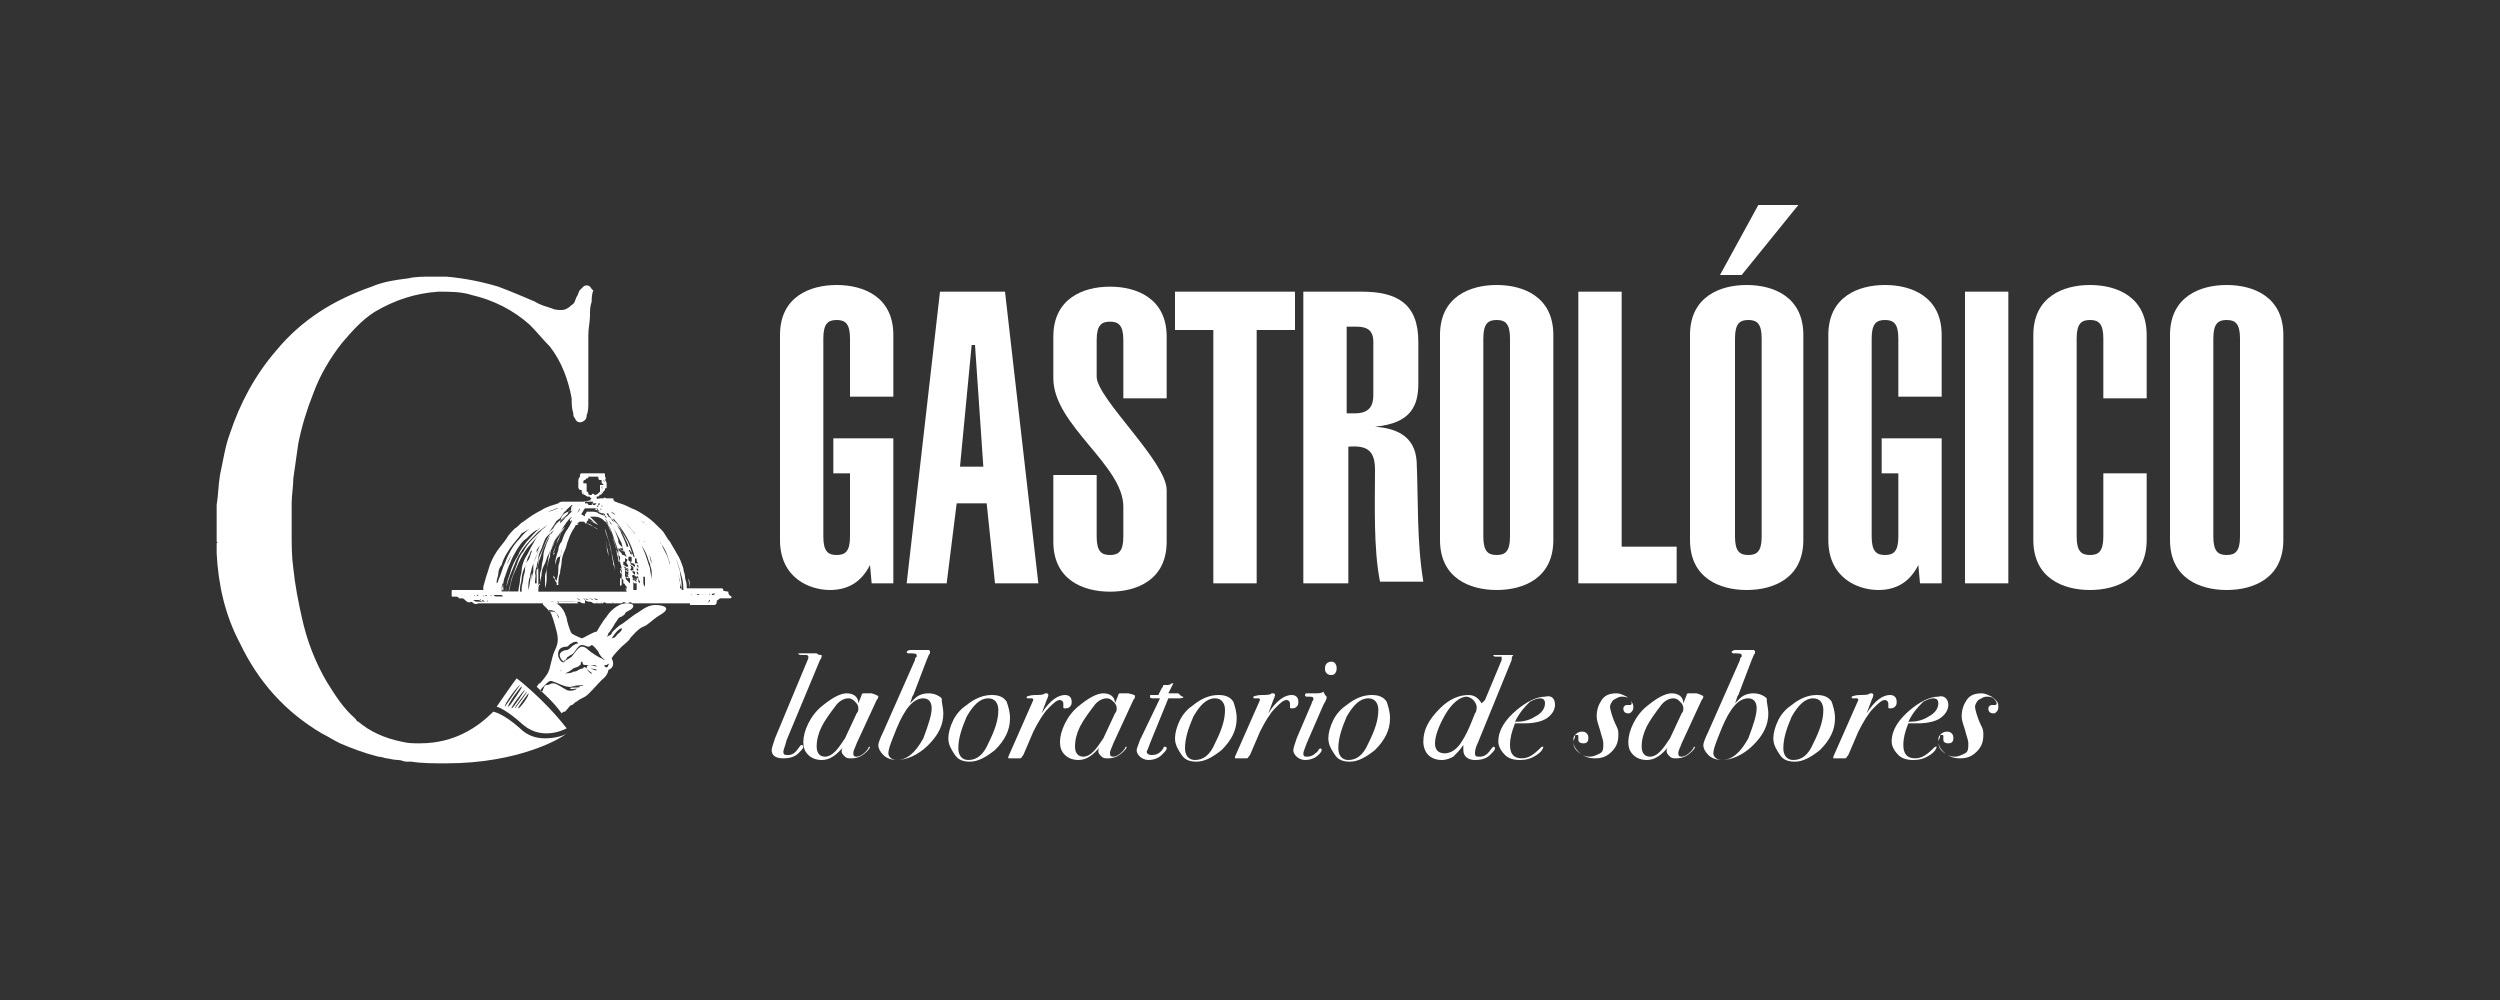 <?xml version="1.0" encoding="utf-8"?>
<!-- Generator: Adobe Illustrator 24.1.0, SVG Export Plug-In . SVG Version: 6.00 Build 0)  -->
<svg version="1.1" id="Capa_1" xmlns:sketch="http://www.bohemiancoding.com/sketch/ns"
	 xmlns="http://www.w3.org/2000/svg" xmlns:xlink="http://www.w3.org/1999/xlink" x="0px" y="0px" viewBox="0 0 150 60"
	 style="enable-background:new 0 0 150 60;" xml:space="preserve">
<rect x="0" y="0" width="150" height="60" fill="#333333" stroke="none"/>
<style type="text/css">
	.st0{fill:#FFFFFF;}
</style>
<desc>Created with Sketch.</desc>
<desc>Created with Sketch.</desc>
<g>
	<g>
		<path class="st0" d="M31.5,41.1L31.5,41.1L31.5,41.1z"/>
		<g>
			<path class="st0" d="M35,30.1c-0.1,0-0.2,0-0.2,0l0,0c-0.1,0-0.1,0-0.2,0h-0.1h-0.1c0,0,0,0-0.1,0s-0.1,0-0.2,0c0,0,0,0-0.1,0
				l0,0c-0.1,0-0.1,0-0.1,0h-0.1c-0.1,0-0.2,0-0.3,0.1c-0.3,0.1-0.7,0.2-1,0.4c-0.4,0.2-0.7,0.4-1.1,0.7c-0.2,0.1-0.3,0.3-0.5,0.4
				c-0.2,0.2-0.4,0.4-0.5,0.6c-0.2,0.3-0.4,0.5-0.6,0.8s-0.4,0.7-0.5,1.1c-0.1,0.3-0.2,0.6-0.3,1c0,0.1,0,0.1,0,0.2l0,0h-0.1
				c-0.4,0-0.8,0-1.2,0c-0.2,0-0.4,0-0.5,0s-0.1,0-0.1,0.1s0,0.1,0,0.2c0,0.1,0,0.1,0.1,0.1l0,0h0.1h0.1h0.1c0.1,0,0.2,0.1,0.3,0.1
				l0.1,0.1c0.1,0.1,0.2,0.2,0.4,0.1c0.1,0,0.2,0,0.3,0c0.5,0,1,0,1.5,0s1,0,1.6,0c0,0,0,0,0.1,0l0,0c0.2,0,0.3,0,0.5,0h0.1h0.2h0.1
				l0,0l0,0l0,0c0.3,0,0.6,0,0.9,0c0.7,0,1.3,0,2,0c0.4,0,0.8,0,1.1,0l0,0c0.3,0,0.6,0,1,0l0,0H38l0,0l0,0c0.1,0,0.3,0,0.4,0
				c0.1,0,0.2,0,0.3,0c0.3,0,0.6,0,0.8,0c0.9,0,1.8,0,2.7,0c0.1,0,0.1,0,0.2,0l0.1-0.1v-0.1c0-0.1,0.1-0.1,0.2-0.2
				c0.1,0,0.1,0,0.2,0c0.1,0,0.2,0,0.3,0h0.1c0,0,0.1,0,0.1-0.1s0-0.2,0-0.2s0-0.1-0.1-0.1h-0.1c-0.1,0-0.2,0-0.4,0
				c-0.4,0-0.7,0-1.1,0c-0.1,0-0.3,0-0.4,0c-0.1,0-0.1,0-0.1-0.1v-0.1c0-0.2-0.1-0.3-0.1-0.5S41,34.3,41,34.1
				c-0.1-0.3-0.2-0.6-0.4-0.9c-0.1-0.2-0.3-0.5-0.4-0.7c-0.2-0.2-0.3-0.5-0.5-0.7c-0.3-0.3-0.6-0.6-0.9-0.8
				c-0.3-0.2-0.6-0.4-0.9-0.5c-0.2-0.1-0.4-0.2-0.7-0.3c-0.1,0-0.2-0.1-0.3-0.1c0,0,0,0-0.1-0.1c0,0,0,0,0-0.1c0,0,0,0-0.1,0h-0.1
				h-0.1c0,0,0,0-0.1,0s-0.1-0.1-0.2,0l0,0h-0.1H36 M27.5,35.7h-0.1l0,0C27.4,35.7,27.4,35.7,27.5,35.7L27.5,35.7L27.5,35.7
				L27.5,35.7z M27.6,35.7c0.1,0,0.1,0,0.1,0.1C27.6,35.8,27.6,35.7,27.6,35.7 M27.7,35.7c0,0,0.1,0,0.1,0.1
				C27.7,35.8,27.7,35.7,27.7,35.7 M27.9,35.7C27.8,35.7,27.8,35.7,27.9,35.7C27.8,35.7,27.9,35.7,27.9,35.7L27.9,35.7 M27.9,35.8
				L27.9,35.8C27.9,35.7,27.9,35.7,27.9,35.8C27.9,35.7,27.9,35.7,27.9,35.8c0.1-0.1,0.1-0.1,0.1,0C28,35.8,28,35.8,27.9,35.8
				 M28.2,35.7C28.2,35.8,28.1,35.7,28.2,35.7c-0.1,0-0.1-0.1-0.1-0.1l0,0C28.1,35.7,28.1,35.7,28.2,35.7L28.2,35.7L28.2,35.7
				 M41.2,34.5c0,0.1,0,0.1,0.1,0.2c0.1,0.2,0.1,0.4,0.1,0.6v0.1l0,0l0,0v-0.1c0-0.2-0.1-0.4-0.1-0.6C41.2,34.6,41.2,34.6,41.2,34.5
				C41.1,34.5,41.1,34.5,41.2,34.5 M39.8,32.3c0.2,0.2,0.3,0.4,0.5,0.7c0.1,0.2,0.2,0.4,0.3,0.6c0.1,0.3,0.2,0.6,0.3,1
				c0.1,0.3,0.1,0.6,0.1,0.8l0,0c-0.1,0-0.1,0-0.1-0.1s0-0.1,0-0.2c0-0.3-0.1-0.6-0.1-0.8c-0.1-0.3-0.2-0.7-0.3-1s-0.3-0.6-0.5-0.9
				C39.9,32.4,39.8,32.3,39.8,32.3L39.8,32.3 M38.7,31.4C38.7,31.4,38.8,31.5,38.7,31.4c0.3,0.2,0.6,0.5,0.8,0.7
				c0.3,0.4,0.6,0.8,0.8,1.2c0.1,0.2,0.2,0.4,0.3,0.7s0.1,0.6,0.2,0.8c0,0.2,0,0.3,0.1,0.5l0,0h-0.1l0,0c0-0.1,0-0.2,0-0.2
				s0,0,0-0.1c0-0.2-0.1-0.4-0.1-0.6c0-0.2-0.1-0.5-0.2-0.7c-0.1-0.3-0.3-0.7-0.4-1c-0.2-0.3-0.3-0.5-0.5-0.7s-0.4-0.4-0.6-0.6
				C38.8,31.5,38.8,31.5,38.7,31.4L38.7,31.4 M40.4,34.5L40.4,34.5L40.4,34.5L40.4,34.5L40.4,34.5 M40.2,34L40.2,34
				C40.2,34,40.2,33.9,40.2,34C40.2,33.9,40.2,33.9,40.2,34C40.2,33.9,40.2,34,40.2,34 M40.2,33.9L40.2,33.9
				c-0.1-0.3-0.1-0.4-0.2-0.6c-0.1-0.2-0.2-0.4-0.3-0.6l0,0l0,0c0.2,0.2,0.3,0.5,0.4,0.8C40.1,33.6,40.2,33.7,40.2,33.9L40.2,33.9
				 M39.7,32.7C39.6,32.7,39.6,32.7,39.7,32.7c-0.1-0.1-0.1-0.1-0.1-0.2C39.6,32.5,39.6,32.6,39.7,32.7 M39.2,33.9L39.2,33.9
				L39.2,33.9L39.2,33.9L39.2,33.9 M39.1,33.8c-0.1-0.2-0.1-0.5-0.2-0.7C39,33.4,39.1,33.6,39.1,33.8 M38.9,33
				C38.8,33,38.8,33,38.9,33L38.9,33 M38.8,32.9L38.8,32.9C38.8,32.9,38.8,32.9,38.8,32.9 M38.4,31.2c0.1,0.1,0.2,0.1,0.3,0.2l0,0
				l0,0C38.5,31.3,38.4,31.2,38.4,31.2C38.3,31.1,38.3,31.1,38.4,31.2C38.3,31.1,38.3,31.2,38.4,31.2 M38.7,32.5L38.7,32.5
				C38.6,32.5,38.6,32.4,38.7,32.5C38.6,32.4,38.6,32.4,38.7,32.5C38.6,32.4,38.6,32.4,38.7,32.5 M38.6,32.4
				C38.5,32.4,38.5,32.4,38.6,32.4C38.5,32.4,38.5,32.4,38.6,32.4 M38.2,31.1C38.2,31.1,38.1,31.1,38.2,31.1
				C38.1,31,38.2,31.1,38.2,31.1 M38.1,31L38.1,31L38.1,31 M38.1,31C38,31,38,31,38.1,31C38,31,38,31,38.1,31 M37.9,30.9
				c0,0-0.1,0-0.1-0.1C37.8,30.9,37.8,30.9,37.9,30.9 M37.8,30.8C37.7,30.8,37.7,30.8,37.8,30.8c-0.1-0.1-0.2-0.1-0.2-0.1
				C37.6,30.8,37.7,30.8,37.8,30.8 M37.5,30.7L37.5,30.7L37.5,30.7 M37.3,31.1c0.3,0.3,0.5,0.6,0.8,0.9c0,0.1,0.1,0.1,0.1,0.2
				c0,0,0,0.1,0.1,0.1c0,0.1,0.1,0.1,0.1,0.2c0.1,0.3,0.3,0.5,0.4,0.8c0.1,0.2,0.1,0.4,0.2,0.5c0,0.2,0.1,0.3,0.1,0.5s0,0.3,0,0.5
				l0,0c0-0.2-0.1-0.5-0.1-0.7c-0.1-0.3-0.2-0.6-0.3-0.9c-0.1-0.2-0.2-0.5-0.3-0.7s-0.3-0.5-0.5-0.7S37.6,31.4,37.3,31.1
				C37.3,31.1,37.3,31.1,37.3,31.1C37.2,31,37.2,31,37.3,31.1C37.2,31,37.3,31,37.3,31.1 M38.7,35.2C38.7,35.2,38.7,35.3,38.7,35.2
				C38.7,35.3,38.7,35.3,38.7,35.2c-0.1-0.1-0.1-0.2-0.1-0.3s0-0.1,0-0.2v-0.1c0.1,0,0.1,0,0.1,0.1C38.7,34.9,38.7,35.1,38.7,35.2
				 M37.2,31L37.2,31c-0.1,0-0.1-0.1-0.1-0.1C37.1,30.9,37.2,30.9,37.2,31 M36.7,30.7c0.1,0.1,0.3,0.2,0.4,0.3
				c0.3,0.3,0.6,0.7,0.8,1.1c0.1,0.2,0.2,0.4,0.3,0.6c0.1,0.2,0.2,0.5,0.3,0.7s0.1,0.4,0.1,0.6c0,0.1,0,0.3,0.1,0.4l0,0l0,0l0,0
				v-0.1v-0.1c0-0.2-0.1-0.4-0.1-0.6c-0.1-0.2-0.1-0.5-0.2-0.7c-0.2-0.5-0.4-0.9-0.7-1.3c-0.2-0.3-0.4-0.5-0.6-0.8
				C36.9,30.9,36.8,30.9,36.7,30.7C36.7,30.8,36.6,30.8,36.7,30.7L36.7,30.7 M38,34.4C37.9,34.4,37.9,34.4,38,34.4
				c-0.1-0.1-0.1-0.2-0.1-0.2l0,0c0.1,0,0.1,0.1,0.2,0.1c0,0,0,0,0,0.1v0.1C38.1,34.5,38.1,34.5,38,34.4L38,34.4
				C38,34.5,38,34.5,38,34.4C37.9,34.4,37.9,34.4,38,34.4C37.9,34.4,37.9,34.4,38,34.4L38,34.4L38,34.4 M32.7,35.3L32.7,35.3
				C32.7,35.3,32.8,35.3,32.7,35.3C32.8,35.3,32.8,35.3,32.7,35.3c0.1-0.3,0.1-0.5,0.1-0.7c0-0.1,0-0.3,0-0.4c0-0.2,0.1-0.5,0.1-0.7
				c0.1-0.5,0.3-1,0.6-1.4c0.2-0.3,0.4-0.7,0.7-1l0.1-0.1l0,0l0,0l0,0c0,0.1-0.1,0.1-0.1,0.2c0,0,0,0,0,0.1l0,0l0.1-0.1l0.1-0.1l0,0
				l0,0l-0.1,0.1c0,0,0,0,0,0.1c-0.1,0.2-0.2,0.4-0.3,0.6c-0.1,0.2-0.2,0.4-0.2,0.6c-0.1,0.2-0.1,0.3-0.1,0.5s-0.1,0.3-0.1,0.5
				s-0.1,0.4-0.1,0.5c0,0.3,0,0.5-0.1,0.8c0,0,0,0,0,0.1c0-0.1-0.1-0.1-0.1-0.2c0-0.1-0.1-0.1-0.1-0.2c0,0,0,0,0,0.1
				s0.1,0.1,0.1,0.2c0,0.1,0.1,0.1,0.1,0.2v0.1c0,0,0,0,0.1,0l0,0c0-0.2,0-0.5,0.1-0.7c0-0.2,0.1-0.5,0.1-0.7s0.1-0.5,0.2-0.7
				c0.1-0.2,0.1-0.4,0.2-0.6c0.1-0.3,0.2-0.5,0.4-0.8c0,0,0-0.1,0.1-0.1c0,0,0,0,0.1,0l0,0c-0.1-0.1-0.1-0.1,0-0.1
				c0,0,0-0.1,0.1-0.1c0,0,0,0,0.1,0l0,0c0,0.1,0,0.1,0,0.1l0,0v-0.1c0,0,0,0,0.1,0c0,0,0.1,0,0.1,0.1c0,0,0,0,0.1,0
				c0.2,0.1,0.4,0.2,0.6,0.3l0.1,0.1l0,0l0,0l0,0c-0.1-0.1-0.2-0.1-0.3-0.2c-0.1-0.1-0.3-0.2-0.4-0.2c0,0,0,0,0-0.1c0,0,0,0,0.1-0.1
				l0,0v-0.1c0.1,0,0.3,0.2,0.4,0.3c-0.1-0.1-0.2-0.1-0.4-0.2l0,0c0.2,0.1,0.4,0.2,0.6,0.3l0,0l0,0c-0.1-0.1-0.2-0.2-0.3-0.3
				s-0.1-0.1-0.2-0.2l0,0l0,0l0,0c0.1,0,0.2,0,0.3,0c0.2,0,0.4,0.1,0.5,0.2l0.1,0.1c0,0,0.1,0,0.1,0.1c0.1,0.1,0.1,0.2,0.2,0.4
				c0.1,0.2,0.2,0.4,0.2,0.6c0.1,0.2,0.1,0.4,0.2,0.6c0.1,0.2,0.1,0.5,0.2,0.7c0,0.1,0.1,0.3,0.1,0.4c0,0.1,0,0.1,0,0.2v0.1l0,0
				c0,0.1,0,0.1,0,0.2v0.1c0,0,0,0-0.1,0l0,0c0,0,0,0,0,0.1s0,0.1,0,0.2v0.1c0,0,0,0.1,0.1,0V35c0-0.1,0-0.1,0-0.2c0,0,0,0,0-0.1
				l0,0c0,0,0,0,0.1,0.1c0,0,0,0,0,0.1s0,0.1,0,0.2c0,0.1,0,0.1,0,0.2v0.1l0,0l0,0l0,0l0,0l0,0v-0.1c0,0,0,0,0-0.1v-0.1
				c0,0,0,0,0-0.1c0,0,0.1,0,0.1,0.1l0.1,0.1l0,0v0.1v0.1h-0.1c0,0,0.1,0,0.1,0.1v0.1v0.1l0,0l0,0c-0.2,0-0.4,0-0.6,0
				c-0.3,0-0.6,0-0.9,0c-0.2,0-0.3,0-0.5,0c-0.1,0-0.3,0-0.4,0c-0.1,0-0.3,0-0.4,0c-0.2,0-0.4,0-0.6,0c-0.6,0-1.3,0-1.9,0l0,0l0,0
				c0-0.1,0-0.1,0-0.2c0-0.2,0-0.4,0.1-0.5c0-0.2,0.1-0.4,0.1-0.6c0-0.2,0.1-0.4,0.2-0.6c0.1-0.2,0.1-0.4,0.2-0.5
				c0.2-0.5,0.4-0.9,0.7-1.3c0.1-0.1,0.2-0.2,0.3-0.4l0,0c-0.1,0.1-0.1,0.1-0.2,0.2c-0.2,0.3-0.4,0.6-0.5,0.9
				c-0.1,0.2-0.2,0.4-0.2,0.7c-0.1,0.2-0.1,0.4-0.2,0.7c0,0.2-0.1,0.3-0.1,0.5s0,0.3,0,0.5c0,0.1,0,0.3,0,0.4
				C32.7,35.2,32.7,35.2,32.7,35.3L32.7,35.3 M35.8,30.5C35.9,30.5,35.9,30.6,35.8,30.5C35.9,30.6,35.9,30.6,35.8,30.5
				c0.1,0.1,0.1,0.1,0.2,0.2c0,0,0,0-0.1,0s-0.2-0.1-0.2-0.1l0,0l0,0C35.7,30.6,35.7,30.6,35.8,30.5c0,0.1,0.1,0.2,0.2,0.2
				c0.1,0,0.1,0.1,0.2,0.1l0,0l0,0l0,0c-0.2-0.1-0.3-0.2-0.5-0.2c0,0,0,0-0.1,0l0,0c0,0,0,0,0.1,0c0.1,0.1,0.2,0.1,0.4,0.2
				c0,0,0,0,0.1,0s0.1,0.1,0.1,0.2l0,0c-0.1-0.1-0.2-0.1-0.4-0.2c-0.1-0.1-0.3-0.1-0.4-0.1c-0.1,0-0.2,0-0.3,0l0,0
				c0,0.1-0.1,0.1-0.1,0.2l0,0c0,0.1-0.1,0.1-0.1,0l0.1-0.1l0.1-0.1l0,0c0,0,0,0-0.1,0.1L35,30.9c0,0,0,0-0.1,0l0,0v-0.1
				c0.1-0.1,0.1-0.2,0.2-0.3c0,0,0,0,0.1,0s0.2,0,0.2,0C35.5,30.5,35.6,30.5,35.8,30.5C35.6,30.6,35.7,30.5,35.8,30.5 M36.3,31.1
				c0.1,0.1,0.2,0.3,0.2,0.4c0.2,0.3,0.3,0.7,0.4,1c0.1,0.2,0.1,0.4,0.2,0.5l0,0c0,0.1,0,0.1,0,0.2c0,0,0,0,0,0.1l0,0l0,0l0,0
				l0.1,0.1v0.1h-0.1l0,0h0.1l0,0c0,0.1,0,0.2,0,0.2c-0.1,0-0.1,0-0.1-0.1c0-0.2-0.1-0.3-0.1-0.5s-0.1-0.4-0.1-0.5
				c-0.1-0.2-0.1-0.4-0.2-0.6C36.6,31.7,36.4,31.3,36.3,31.1c0-0.2-0.1-0.2-0.1-0.3l0,0C36.2,31,36.2,31,36.3,31.1
				C36.2,31,36.3,31.1,36.3,31.1 M36.2,30.9c0.1,0,0.2,0.1,0.2,0.2C36.3,31,36.3,31,36.2,30.9 M37.5,33.2L37.5,33.2
				C37.6,33.3,37.6,33.3,37.5,33.2L37.5,33.2L37.5,33.2l0.1,0.2l0,0c-0.1,0-0.1-0.1-0.2-0.1c-0.1,0-0.1-0.1-0.1-0.1l0,0
				c-0.1-0.1-0.1-0.1-0.1-0.1s-0.1-0.1-0.1-0.2l0,0c0.1,0,0.1,0.1,0.2,0.1C37.5,33.1,37.5,33.1,37.5,33.2
				C37.4,33.2,37.4,33.2,37.5,33.2C37.4,33.2,37.4,33.2,37.5,33.2 M37.6,33.8L37.6,33.8c0.1,0.1,0.1,0.2,0.1,0.2l0,0c0,0,0,0-0.1,0
				s-0.1-0.1-0.2-0.1l0,0c0-0.1,0-0.1,0-0.2l0,0c0,0,0,0,0.1,0l0,0l0,0c0-0.1,0-0.1,0-0.2l0,0l0,0c0.1,0,0.1,0.1,0.2,0.1l0,0
				C37.6,33.6,37.6,33.7,37.6,33.8C37.6,33.7,37.6,33.7,37.6,33.8C37.6,33.7,37.5,33.7,37.6,33.8C37.5,33.8,37.5,33.8,37.6,33.8
				 M38.3,34.1C38.2,34.1,38.2,34.1,38.3,34.1l-0.1-0.2C38.3,33.9,38.3,33.9,38.3,34.1C38.3,34,38.3,34,38.3,34.1
				C38.3,34,38.3,34.1,38.3,34.1 M38.3,34.2L38.3,34.2c-0.1,0.1-0.1,0-0.1-0.1C38.2,34.1,38.3,34.1,38.3,34.2 M38.1,33.8
				c0-0.1,0-0.1,0-0.2c0,0,0,0,0-0.1c0.1,0,0.1,0,0.1,0.1s0,0.1,0.1,0.2l0,0C38.2,33.8,38.1,33.8,38.1,33.8 M38,33.4
				c0-0.1-0.1-0.2-0.1-0.3c-0.1-0.3-0.2-0.6-0.4-0.9c-0.2-0.3-0.3-0.6-0.5-0.8c-0.1-0.1-0.1-0.1-0.2-0.2c0,0,0,0,0-0.1
				c0.6,0.7,1.1,1.5,1.3,2.4C38.1,33.4,38,33.4,38,33.4 M37.5,34.1c0.1,0,0.1,0.1,0.2,0.1c0,0,0,0,0,0.1c0,0,0,0-0.1,0
				C37.6,34.3,37.5,34.3,37.5,34.1C37.5,34.2,37.4,34.2,37.5,34.1C37.4,34.1,37.4,34.1,37.5,34.1L37.5,34.1 M37.4,34
				c0.1,0,0.1,0,0.2,0.1l0,0c0.1,0,0.1,0,0.1,0.1l0,0C37.6,34.1,37.5,34.1,37.4,34L37.4,34 M37.5,34.2L37.5,34.2
				c0.1,0,0.2,0.1,0.2,0.1s0,0,0,0.1v0.1l0,0c-0.1,0-0.1-0.1-0.2-0.1C37.5,34.3,37.5,34.3,37.5,34.2 M37.5,34.4
				C37.6,34.4,37.6,34.5,37.5,34.4c0.1,0.1,0.2,0.1,0.2,0.2v0.1l0,0c-0.1,0-0.1-0.1-0.2-0.1l0,0C37.5,34.5,37.5,34.4,37.5,34.4
				L37.5,34.4 M37.6,34.6c0.1,0,0.1,0.1,0.2,0.1c0,0,0,0,0,0.1s0,0.1,0,0.2l0,0l0,0l-0.1-0.1C37.5,34.7,37.5,34.7,37.6,34.6
				C37.5,34.6,37.5,34.6,37.6,34.6 M37.7,33.4L37.7,33.4L37.7,33.4c0.2,0,0.2,0,0.2,0.1v0.1c0,0,0,0,0,0.1c0,0,0,0-0.1,0l-0.1-0.1
				C37.7,33.6,37.7,33.6,37.7,33.4C37.8,33.5,37.7,33.5,37.7,33.4 M37.8,33c0,0.1,0.1,0.1,0.1,0.2l0,0v0.1l0,0l0,0l-0.1-0.1
				c0,0,0,0,0-0.1l0,0l0,0C37.7,33.1,37.7,33,37.8,33L37.8,33L37.8,33C37.7,33,37.7,33,37.8,33L37.8,33 M37.3,34.2L37.3,34.2
				C37.4,34.2,37.4,34.2,37.3,34.2C37.3,34.2,37.2,34.2,37.3,34.2C37.2,34.2,37.3,34.2,37.3,34.2 M37.2,34.1L37.2,34.1L37.2,34.1
				L37.2,34.1L37.2,34.1l0.1,0.1C37.3,34.1,37.3,34.1,37.2,34.1C37.3,34.1,37.3,34.1,37.2,34.1L37.2,34.1 M37.2,34.2
				C37.3,34.2,37.3,34.3,37.2,34.2L37.2,34.2l0.1,0.2l0,0l0,0C37.2,34.4,37.2,34.4,37.2,34.2C37.2,34.4,37.2,34.3,37.2,34.2
				C37.2,34.3,37.2,34.2,37.2,34.2 M37.3,34.5L37.3,34.5C37.4,34.5,37.4,34.5,37.3,34.5C37.4,34.6,37.3,34.6,37.3,34.5
				C37.3,34.6,37.3,34.6,37.3,34.5L37.3,34.5 M37.4,33.1C37.4,33,37.4,33,37.4,33.1C37.3,33,37.2,33,37.2,33s0,0,0-0.1l0,0
				c0.1,0,0.1,0,0.2,0l0,0C37.4,32.9,37.4,33,37.4,33.1C37.5,33,37.4,33.1,37.4,33.1 M37.3,32.8C37.2,32.8,37.2,32.8,37.3,32.8
				C37.2,32.8,37.2,32.8,37.3,32.8c-0.1-0.1-0.2-0.2-0.2-0.3v-0.1c-0.1-0.3-0.2-0.6-0.4-0.9c-0.1-0.1-0.1-0.2-0.2-0.3l0,0l0,0
				c0.1,0.1,0.2,0.2,0.2,0.3c0.2,0.3,0.4,0.7,0.6,1.1C37.3,32.7,37.4,32.8,37.3,32.8c0.1,0.1,0.1,0.1,0.1,0.2
				C37.3,32.8,37.3,32.8,37.3,32.8 M34.7,30.7l-0.1,0.1l0,0l0,0l0,0c0.1-0.1,0.1-0.2,0.2-0.3l0,0C34.8,30.6,34.7,30.7,34.7,30.7
				 M34.5,30.9L34.5,30.9c0,0,0.1-0.1,0.1-0.2C34.6,30.7,34.5,30.8,34.5,30.9 M37.8,33.7L37.8,33.7c0.1,0.1,0.1,0.1,0.2,0.1l0.1,0.1
				V34l0,0c-0.1,0-0.1-0.1-0.2-0.1l0,0C37.8,33.8,37.8,33.7,37.8,33.7 M37.8,33.9C37.9,33.9,37.9,33.9,37.8,33.9
				c0.1,0,0.1,0.1,0.2,0.1c0,0,0,0,0,0.1v0.1v0.1l0,0c-0.1,0-0.1-0.1-0.2-0.1l0,0C37.9,34.1,37.9,34,37.8,33.9
				C37.8,34,37.8,33.9,37.8,33.9 M38,34.5c0.1,0,0.1,0.1,0.2,0.1c0,0,0.1,0.1,0,0.1v0.1l0,0c-0.1,0-0.1-0.1-0.2-0.1l0,0
				C37.9,34.6,37.9,34.5,38,34.5L38,34.5 M38,34.7L38,34.7c0.1,0.1,0.2,0.1,0.2,0.2c0,0,0,0,0,0.1c0,0,0,0-0.1,0c0,0-0.1,0-0.1-0.1
				C38,34.8,37.9,34.7,38,34.7 M38,34.8c0.1,0,0.1,0.1,0.2,0.1l0,0c0,0.1,0,0.2,0,0.4v0.1c-0.1,0-0.1,0-0.2,0l0,0c0-0.1,0-0.1,0-0.2
				C38,35.1,38,35,38,34.8C38,34.9,38,34.9,38,34.8 M38.2,34.3c0.1,0,0.1,0.1,0.1,0.2C38.2,34.4,38.2,34.4,38.2,34.3 M38.2,34.4
				C38.3,34.5,38.3,34.5,38.2,34.4C38.3,34.5,38.3,34.5,38.2,34.4c0.1,0.2,0.1,0.2,0.1,0.3l0,0c-0.1,0-0.1-0.1-0.1-0.1
				C38.3,34.6,38.3,34.5,38.2,34.4C38.2,34.5,38.2,34.5,38.2,34.4 M38.3,34.7C38.3,34.8,38.3,34.8,38.3,34.7
				C38.4,34.8,38.4,34.8,38.3,34.7c0.1,0.2,0.1,0.2,0.1,0.3l0,0l-0.1-0.1C38.3,34.9,38.3,34.8,38.3,34.7
				C38.3,34.8,38.3,34.8,38.3,34.7 M38.3,35.1C38.3,35.1,38.4,35.1,38.3,35.1C38.4,35.1,38.4,35.1,38.3,35.1
				c0.1,0.2,0.1,0.3,0.1,0.3l0,0l0,0C38.4,35.3,38.4,35.3,38.3,35.1C38.3,35.2,38.3,35.1,38.3,35.1L38.3,35.1 M36.7,31.1
				c0.1,0.2,0.3,0.4,0.4,0.5c0.2,0.2,0.3,0.5,0.4,0.7c0.1,0.2,0.2,0.4,0.2,0.5l0,0c-0.1,0-0.1,0-0.1,0l0,0c-0.1-0.4-0.3-0.7-0.4-1
				c-0.1-0.1-0.1-0.2-0.2-0.3c0-0.1-0.1-0.2-0.2-0.2c0,0,0,0-0.1-0.1C36.7,31.2,36.7,31.2,36.7,31.1C36.7,31.2,36.7,31.2,36.7,31.1
				L36.7,31.1c-0.1,0-0.1-0.1-0.2-0.1c0-0.1-0.1-0.1-0.1-0.2l0,0l0,0c0,0,0,0,0.1,0C36.5,30.9,36.6,31,36.7,31.1 M36.4,30.3
				L36.4,30.3L36.4,30.3L36.4,30.3L36.4,30.3C36.4,30.4,36.4,30.3,36.4,30.3 M36.6,30.9c-0.1-0.1-0.2-0.2-0.3-0.3
				C36.3,30.6,36.5,30.8,36.6,30.9 M36.1,30.3C36.1,30.3,36.2,30.3,36.1,30.3C36.2,30.3,36.2,30.3,36.1,30.3
				C36.2,30.3,36.2,30.3,36.1,30.3c0.1,0.1,0,0.1,0,0.1V30.3 M36.2,30.6L36.2,30.6C36.1,30.6,36.1,30.6,36.2,30.6
				c-0.1,0-0.2,0-0.2-0.1C36.1,30.6,36.1,30.6,36.2,30.6 M35.9,30.2c0.1,0,0.1,0,0.1,0.1C36,30.3,36,30.3,35.9,30.2
				c0.1,0.1,0,0.1,0,0.1s0,0,0,0.1h-0.1C35.9,30.3,35.9,30.3,35.9,30.2 M35.9,30.5C35.9,30.4,35.9,30.4,35.9,30.5L35.9,30.5
				L35.9,30.5 M35.8,30.2L35.8,30.2C35.8,30.3,35.8,30.3,35.8,30.2C35.8,30.3,35.8,30.3,35.8,30.2c-0.1,0.1-0.1,0.1-0.1,0.1
				s0,0-0.1,0l-0.1-0.1l0,0C35.7,30.2,35.8,30.2,35.8,30.2 M35.5,30.3L35.5,30.3C35.4,30.3,35.4,30.3,35.5,30.3
				C35.4,30.3,35.4,30.3,35.5,30.3L35.5,30.3L35.5,30.3L35.5,30.3L35.5,30.3L35.5,30.3L35.5,30.3L35.5,30.3L35.5,30.3
				c-0.1,0-0.1,0-0.2,0l0,0l0,0l0,0l0,0l0,0c0,0,0-0.1-0.1-0.1l0,0h-0.1c0,0,0,0,0-0.1c0,0,0,0,0.1,0h0.1c0.1,0,0.1,0,0.2,0h0.1
				 M35.2,30.2L35.2,30.2 M34.4,30.3L34.4,30.3l0.1,0.1C34.6,30.4,34.5,30.4,34.4,30.3C34.5,30.4,34.5,30.4,34.4,30.3
				C34.4,30.4,34.4,30.4,34.4,30.3L34.4,30.3 M34.4,30.6L34.4,30.6L34.4,30.6C34.4,30.6,34.4,30.7,34.4,30.6
				c-0.2,0.2-0.4,0.4-0.6,0.6c-0.3,0.3-0.5,0.5-0.7,0.8c-0.2,0.2-0.3,0.5-0.4,0.7c-0.1,0.2-0.2,0.5-0.3,0.8
				c-0.1,0.2-0.1,0.5-0.2,0.7c0,0.2-0.1,0.5-0.1,0.7V35l0,0l0,0c0,0,0,0,0-0.1c0-0.2,0-0.4,0.1-0.6c0-0.2,0.1-0.4,0.1-0.6
				c0-0.2,0.1-0.4,0.2-0.6c0.1-0.2,0.2-0.5,0.3-0.7s0.2-0.4,0.4-0.6c0.1-0.2,0.2-0.3,0.4-0.5c0,0,0,0,0-0.1l0,0c0,0,0,0.1-0.1,0.1
				c-0.1,0.2-0.3,0.4-0.4,0.6c-0.1,0.2-0.2,0.5-0.3,0.7c-0.1,0.3-0.2,0.5-0.2,0.8c0,0.2-0.1,0.4-0.1,0.6c0,0.2-0.1,0.3-0.1,0.5
				s0,0.4,0,0.6l0,0l0,0l0,0c-0.1,0-0.1,0-0.1-0.1s0-0.3,0-0.4c0-0.1,0-0.3,0-0.4c0,0,0,0,0-0.1l-0.1,0.1c0,0.1,0,0.1,0,0.2
				c0,0.1,0,0.2,0,0.3s0,0.2,0,0.3l0,0h-0.1l0,0c0-0.1,0-0.2,0-0.4s0-0.4,0.1-0.6c0-0.2,0.1-0.3,0.1-0.5s0.1-0.4,0.2-0.6
				c0.1-0.3,0.2-0.6,0.4-0.9c0.2-0.3,0.4-0.6,0.6-0.9c0.2-0.3,0.5-0.5,0.8-0.8C34.2,30.8,34.3,30.7,34.4,30.6 M34,30.8
				C34.1,30.8,34.1,30.8,34,30.8C34.1,30.8,34.1,30.8,34,30.8 M34.3,30.3c0,0,0.1,0,0,0.1h-0.1C34.3,30.4,34.3,30.4,34.3,30.3
				 M34.2,30.4L34.2,30.4C34.1,30.4,34.1,30.4,34.2,30.4C34.1,30.3,34.1,30.3,34.2,30.4 M34.1,30.7c0.1-0.1,0.2-0.1,0.3-0.2l0,0l0,0
				c-0.1,0.1-0.3,0.2-0.4,0.3c0,0,0,0-0.1,0c0,0,0,0,0.1,0C34,30.8,34,30.8,34.1,30.7c0,0.1,0,0.1-0.1,0.2c-0.2,0.2-0.4,0.3-0.6,0.5
				c-0.2,0.2-0.4,0.5-0.6,0.7c-0.2,0.3-0.4,0.6-0.5,1c-0.1,0.2-0.2,0.5-0.3,0.7c0,0.1,0,0.2,0,0.3s0,0.1,0,0.2
				c-0.1,0.3-0.1,0.5-0.1,0.8c0,0.1,0,0.2,0,0.3c0,0,0,0,0,0.1c0,0,0,0,0-0.1s0-0.2,0-0.3s0-0.3,0-0.4c0-0.1,0-0.1,0-0.2
				c0,0,0,0,0-0.1c-0.1,0.3-0.1,0.7-0.2,1v-0.1c0-0.2,0-0.5,0.1-0.7c0-0.2,0.1-0.4,0.1-0.5c0.1-0.3,0.2-0.6,0.3-0.8
				c0.1-0.3,0.3-0.6,0.4-0.8c0.1-0.2,0.2-0.4,0.4-0.6c0.2-0.3,0.5-0.6,0.8-0.8c0.1,0,0.1-0.1,0.2-0.1c-0.1,0.1-0.2,0.1-0.3,0.2
				c-0.2,0.1-0.4,0.3-0.5,0.5c-0.3,0.3-0.6,0.6-0.8,1c-0.1,0.3-0.3,0.6-0.4,0.9c-0.1,0.2-0.1,0.4-0.2,0.7v0.1l0,0
				c0-0.2,0.1-0.4,0.2-0.6c0.1-0.2,0.1-0.4,0.2-0.6c0-0.1,0-0.1,0-0.2l0,0l0,0l0,0c0.2-0.3,0.4-0.6,0.7-0.9c0.2-0.2,0.5-0.4,0.7-0.6
				C33.6,31,33.8,30.8,34.1,30.7 M31.5,34.2c0,0.2-0.1,0.3-0.1,0.5s-0.1,0.4-0.1,0.6c0,0.1,0,0.1,0,0.2c0,0,0,0.1-0.1,0l0,0
				c0-0.1,0-0.1,0-0.2c0-0.2,0.1-0.4,0.1-0.6c0-0.2,0.1-0.5,0.2-0.7s0.1-0.4,0.2-0.6c0.1-0.1,0.1-0.3,0.2-0.4l0,0l0,0v0.1
				c-0.1,0.2-0.1,0.4-0.2,0.5C31.6,33.7,31.5,33.9,31.5,34.2 M34,30.6L34,30.6l-0.1,0.1c-0.2,0.1-0.4,0.3-0.7,0.5s-0.6,0.5-0.8,0.8
				c-0.2,0.2-0.3,0.4-0.4,0.6c-0.2,0.3-0.3,0.6-0.5,0.9c-0.1,0.2-0.2,0.5-0.2,0.7s-0.1,0.4-0.1,0.6c0,0.2-0.1,0.5-0.1,0.7l0,0
				c0,0,0,0-0.1,0c-0.2,0-0.4,0-0.7,0h-0.1c0,0,0,0-0.1,0v-0.1c0.1-0.3,0.1-0.6,0.2-0.8c0.1-0.3,0.2-0.6,0.3-0.8
				c0.1-0.3,0.3-0.6,0.4-0.8c0.2-0.3,0.3-0.5,0.6-0.7c0.2-0.2,0.4-0.4,0.6-0.5c0.1,0,0.1-0.1,0.2-0.1l0,0l0,0
				c-0.3,0.2-0.5,0.5-0.8,0.8c-0.2,0.3-0.4,0.5-0.5,0.8c-0.2,0.3-0.4,0.7-0.5,1.1c-0.1,0.3-0.2,0.5-0.2,0.8c0,0.1-0.1,0.3-0.1,0.4
				l0,0l0,0l0,0c0-0.1,0.1-0.2,0.1-0.4c0.1-0.5,0.3-0.9,0.5-1.4c0.1-0.3,0.3-0.6,0.5-0.9c0.3-0.4,0.6-0.7,0.9-1
				c0.3-0.2,0.5-0.4,0.8-0.6h0.1l0,0c-0.2,0.2-0.5,0.3-0.7,0.5s-0.4,0.4-0.6,0.6c-0.2,0.2-0.4,0.5-0.5,0.7c-0.2,0.2-0.3,0.5-0.4,0.8
				s-0.2,0.5-0.3,0.8c-0.1,0.4-0.2,0.8-0.2,0.9l0,0c0.1-0.3,0.1-0.5,0.2-0.8c0.1-0.4,0.3-0.7,0.4-1c0.2-0.4,0.4-0.8,0.7-1.1
				c0.2-0.2,0.4-0.5,0.6-0.7c0.4-0.3,0.8-0.6,1.2-0.9C33.9,30.7,33.9,30.6,34,30.6 M30.2,35.4L30.2,35.4
				C30.2,35.5,30.1,35.5,30.2,35.4C30.1,35.5,30.1,35.5,30.2,35.4c-0.1,0-0.1-0.1-0.1-0.1c0-0.2,0.1-0.4,0.1-0.6
				c0.1-0.3,0.1-0.5,0.2-0.8s0.2-0.5,0.4-0.7c0.1-0.2,0.2-0.3,0.3-0.5c0,0,0,0,0-0.1l0,0c0,0,0,0.1-0.1,0.1
				c-0.2,0.4-0.4,0.8-0.6,1.2c-0.1,0.3-0.2,0.6-0.3,1C30.2,35,30.2,35.2,30.2,35.4 M32.6,31.4L32.6,31.4L32.6,31.4L32.6,31.4
				L32.6,31.4 M33.4,30.5L33.4,30.5L33.4,30.5L33.4,30.5 M32.9,30.7c0.2-0.1,0.3-0.1,0.5-0.2c0,0,0,0,0.1,0l0,0
				C33.2,30.6,33,30.7,32.9,30.7C32.9,30.8,32.8,30.8,32.9,30.7C32.8,30.8,32.9,30.8,32.9,30.7 M32.1,31.5c0.2-0.2,0.5-0.3,0.7-0.5
				c0.2-0.1,0.5-0.3,0.8-0.4c0,0,0.1,0,0.1-0.1h0.1c-0.1,0-0.1,0.1-0.2,0.1c-0.5,0.2-0.9,0.4-1.3,0.7c-0.4,0.3-0.8,0.6-1.1,1
				c-0.3,0.3-0.5,0.6-0.7,1c-0.1,0.2-0.2,0.5-0.3,0.7c-0.1,0.3-0.2,0.6-0.3,0.8c0,0.1,0,0.1-0.1,0.2c0,0,0,0,0,0.1l0,0
				c0-0.1,0-0.1,0-0.2c0-0.2,0.1-0.3,0.1-0.5s0.1-0.4,0.2-0.5c0.1-0.4,0.3-0.7,0.5-1s0.5-0.6,0.7-0.9C31.7,31.8,31.9,31.6,32.1,31.5
				 M30,33.9c0.3-0.7,0.7-1.3,1.2-1.9l0,0c-0.1,0.1-0.1,0.1-0.2,0.2c-0.1,0.1-0.2,0.3-0.4,0.4c-0.1,0.1-0.2,0.3-0.3,0.4
				c-0.2,0.3-0.3,0.6-0.4,1c-0.1,0.2-0.1,0.4-0.2,0.6c0,0.2-0.1,0.4-0.1,0.5l0,0C29.6,35.1,29.8,34.3,30,33.9 M29.1,35.8H29l0,0
				c0,0,0-0.1-0.1-0.1C29,35.6,29.1,35.7,29.1,35.8 M28.9,35.6L28.9,35.6l0.1,0.1c-0.1,0-0.1-0.1-0.2-0.1
				C28.8,35.6,28.8,35.6,28.9,35.6 M28.8,35.8L28.8,35.8C28.7,35.8,28.7,35.8,28.8,35.8c-0.2,0-0.2,0-0.2-0.1
				C28.6,35.6,28.7,35.7,28.8,35.8 M28.4,35.7C28.4,35.6,28.5,35.6,28.4,35.7c0.1,0,0.1,0,0.1,0.1C28.5,35.8,28.5,35.8,28.4,35.7
				C28.4,35.8,28.4,35.8,28.4,35.7L28.4,35.7 M28.4,35.7L28.4,35.7L28.4,35.7C28.3,35.7,28.3,35.7,28.4,35.7
				C28.3,35.6,28.4,35.7,28.4,35.7 M28.2,35.7C28.3,35.7,28.3,35.7,28.2,35.7C28.2,35.8,28.2,35.7,28.2,35.7 M29,36.1
				c-0.1,0-0.3,0-0.4,0S28.4,36,28.3,36l0,0l0,0c0.1,0,0.2,0,0.3,0c0,0,0,0,0.1,0S28.9,36.1,29,36.1C28.9,36.1,29,36.1,29,36.1
				L29,36.1 M29.1,36.1c-0.1,0-0.1,0-0.2-0.1h-0.1C28.8,35.9,29.1,36,29.1,36.1L29.1,36.1 M29.2,36c0.1,0,0.1,0,0.2,0.1
				C29.3,36.1,29.2,36.1,29.2,36 M29.3,35.8L29.3,35.8c-0.1,0-0.2,0-0.2,0s-0.1,0-0.1-0.1l0,0l0,0c0.1,0,0.1,0,0.2,0
				C29.3,35.6,29.3,35.7,29.3,35.8C29.3,35.7,29.4,35.7,29.3,35.8 M29.5,35.8C29.4,35.8,29.4,35.8,29.5,35.8
				c-0.1-0.1-0.1-0.1-0.1-0.1C29.5,35.7,29.5,35.7,29.5,35.8L29.5,35.8 M32.6,36.2c-0.1,0-0.2,0-0.3,0s-0.3,0-0.4,0l0,0l0,0
				C32.1,36.2,32.4,36.2,32.6,36.2L32.6,36.2 M34.7,36.2c-0.2,0-0.5,0-0.7,0c-0.1,0-0.2,0-0.3,0h-0.1c0,0-0.1,0-0.1-0.1
				c-0.1,0-0.2-0.1-0.3-0.1h-0.1c0.1,0,0.1,0,0.2,0.1c0.1,0,0.1,0,0.2,0.1l0,0c0,0,0,0-0.1,0s-0.2,0-0.2-0.1c-0.2,0-0.3-0.1-0.5-0.1
				c-0.1,0-0.2,0-0.2,0s0,0-0.1,0l0,0c0.1,0,0.3,0,0.4,0c0.4,0,0.9,0,1.3,0c0.1,0,0.3,0,0.4,0h0.1C34.6,36,34.6,36.1,34.7,36.2
				L34.7,36.2c-0.1-0.1-0.1-0.2-0.2-0.2c0,0,0,0,0.1,0C34.5,36.1,34.6,36.1,34.7,36.2C34.7,36.1,34.7,36.1,34.7,36.2L34.7,36.2
				 M35.6,36.1c-0.1,0-0.1,0-0.2,0c-0.2,0-0.4,0-0.6,0h-0.1l0,0L34.6,36l0,0h0.1c0.1,0,0.2,0.1,0.3,0.1h0.1c0,0,0,0,0-0.1L35,35.9
				c0,0,0,0-0.1-0.1c0,0,0,0,0.1,0c0,0,0.1,0,0.1,0.1c0.1,0.1,0.2,0.1,0.3,0.1c0,0,0,0,0.1,0l0,0C35.4,36.1,35.5,36.1,35.6,36.1
				L35.6,36.1L35.6,36.1 M34.5,35.9C34.6,35.9,34.6,35.9,34.5,35.9c0.2,0,0.2,0,0.3,0.1l0.1,0.1C34.8,36,34.7,36,34.5,35.9
				L34.5,35.9 M35,35.9C35,35.9,35.1,35.9,35,35.9L35,35.9 M35.1,35.9L35.1,35.9c0.1,0,0.2,0.1,0.3,0.1C35.3,36,35.3,36,35.1,35.9
				C35.2,36,35.2,36,35.1,35.9L35.1,35.9 M35.3,35.9c0.1,0,0.2,0,0.3,0.1C35.6,36,35.4,36,35.3,35.9 M35.7,36.1L35.7,36.1
				C35.8,36.1,35.8,36.2,35.7,36.1 M35.6,35.9c0.1,0,0.2,0,0.3,0.1C35.8,36,35.7,36,35.6,35.9 M36,36.1L36,36.1
				C36,36.1,36,36.1,36,36.1 M36,35.9c0.1,0,0.1,0,0.2,0.1C36.1,36,36,36,36,35.9 M36.2,36.1c0.1,0,0.1,0,0.2,0
				C36.3,36.1,36.2,36.2,36.2,36.1 M36.2,35.9C36.2,35.9,36.3,35.9,36.2,35.9C36.3,36,36.2,36,36.2,35.9 M36.5,36.1L36.5,36.1
				C36.5,36.1,36.5,36.1,36.5,36.1 M36.7,36.1c0,0,0.1,0,0.2,0C36.8,36.1,36.8,36.1,36.7,36.1 M37,36.1c0.1,0,0.1,0,0.2,0
				C37.1,36.1,37,36.1,37,36.1 M37.2,36.1C37.3,36.1,37.3,36.1,37.2,36.1C37.3,36.1,37.2,36.1,37.2,36.1 M37.5,36.1
				c-0.1,0-0.1,0-0.2,0l0,0C37.4,36.1,37.5,36.1,37.5,36.1C37.6,36.1,37.5,36.1,37.5,36.1 M37.7,36.1c0,0,0.1,0,0.2,0
				C37.8,36.1,37.7,36.1,37.7,36.1 M37.9,36.1L37.9,36.1L37.9,36.1c0.1,0,0.3,0,0.4,0C38.2,36.1,38,36.1,37.9,36.1 M38.6,36.1
				L38.6,36.1L38.6,36.1L38.6,36.1 M38.7,36.1L38.7,36.1L38.7,36.1 M38.9,36.1L38.9,36.1L38.9,36.1L38.9,36.1 M39,36.1L39,36.1
				L39,36.1L39,36.1 M39.2,36.1L39.2,36.1L39.2,36.1 M39.4,36.1L39.4,36.1L39.4,36.1L39.4,36.1z M41.3,35.7
				C41.3,35.7,41.2,35.7,41.3,35.7c-0.4,0-0.8,0-1.1,0c-0.8,0-1.7,0-2.5,0c-0.6,0-1.3,0-1.9,0c-0.1,0-0.3,0-0.4,0
				c-0.1,0-0.2,0-0.3,0c-1.3,0-2.6,0-3.9,0c-0.1,0-0.2,0-0.3,0h-0.1l0,0c0,0-0.1,0-0.2,0h-0.1c-0.1,0-0.1,0-0.2,0c0,0,0,0-0.1,0
				c0,0,0,0,0.1,0.1c0,0-0.4,0-0.5,0l0,0l0,0c-0.1,0-0.1,0-0.2-0.1l0,0c0.1,0,0.1,0,0.2,0s0.2,0,0.3,0l0,0c0,0,0,0,0.1,0
				c1.2,0,2.5,0,3.7,0c0.4,0,0.8,0,1.2,0c0.1,0,0.2,0,0.3,0c0.7,0,1.3,0,2,0c0.8,0,1.6,0,2.4,0C40.3,35.6,40.8,35.6,41.3,35.7
				C41.3,35.6,41.3,35.6,41.3,35.7L41.3,35.7C41.4,35.6,41.4,35.6,41.3,35.7C41.3,35.6,41.3,35.6,41.3,35.7 M41.5,35.7
				c-0.1,0-0.1,0-0.2,0l0,0l0,0C41.4,35.6,41.5,35.6,41.5,35.7C41.6,35.7,41.6,35.7,41.5,35.7 M41.8,35.6L41.8,35.6
				C41.7,35.6,41.7,35.6,41.8,35.6 M42,35.7c-0.1,0-0.1,0-0.2,0l0,0C41.8,35.6,41.8,35.6,42,35.7C41.9,35.6,41.9,35.6,42,35.7
				L42,35.7C42,35.6,42,35.7,42,35.7 M42,35.7C42.1,35.7,42.1,35.6,42,35.7C42.1,35.6,42.1,35.6,42,35.7c0.1-0.1,0.1-0.1,0.2-0.1
				C42.2,35.7,42.1,35.7,42,35.7 M42.2,35.7c0-0.1,0.1-0.1,0.2-0.1C42.3,35.7,42.3,35.7,42.2,35.7 M42.4,35.7L42.4,35.7L42.4,35.7
				L42.4,35.7L42.4,35.7 M42.4,36.1L42.4,36.1L42.4,36.1c0-0.1,0.1-0.1,0.1-0.2C42.6,36.1,42.5,36.1,42.4,36.1 M42.6,35.7L42.6,35.7
				C42.5,35.7,42.5,35.7,42.6,35.7c-0.1-0.1-0.1-0.1,0-0.2c0,0,0,0,0.1,0C42.6,35.6,42.6,35.6,42.6,35.7L42.6,35.7 M42.7,35.6
				L42.7,35.6L42.7,35.6L42.7,35.6L42.7,35.6 M42.7,35.7c0-0.1,0.1-0.1,0.2-0.1C42.9,35.7,42.8,35.7,42.7,35.7 M43,35.7
				C43,35.6,43.1,35.6,43,35.7C43.1,35.7,43,35.7,43,35.7 M43.2,35.6L43.2,35.6L43.2,35.6L43.2,35.6 M43.3,35.7L43.3,35.7
				C43.2,35.7,43.2,35.7,43.3,35.7C43.3,35.6,43.3,35.6,43.3,35.7C43.4,35.7,43.4,35.7,43.3,35.7 M43.4,35.7
				C43.4,35.6,43.4,35.6,43.4,35.7C43.5,35.6,43.5,35.6,43.4,35.7"/>
			<path class="st0" d="M40.3,34.1L40.3,34.1L40.3,34.1L40.3,34.1L40.3,34.1"/>
			<path class="st0" d="M39.5,32.4L39.5,32.4C39.5,32.4,39.5,32.5,39.5,32.4C39.5,32.5,39.5,32.5,39.5,32.4L39.5,32.4z"/>
			<path class="st0" d="M36.3,31.7L36.3,31.7c0.1,0.3,0.2,0.7,0.3,1c0.1,0.5,0.2,0.9,0.3,1.4c0,0.1,0,0.1,0,0.2l0,0l0,0
				c0-0.1,0-0.3-0.1-0.4c0-0.2-0.1-0.5-0.1-0.7c-0.1-0.3-0.1-0.5-0.2-0.8C36.4,32.1,36.3,31.9,36.3,31.7L36.3,31.7L36.3,31.7"/>
			<path class="st0" d="M33.3,33.9c0-0.3,0.1-0.6,0.2-0.9c0-0.2,0.1-0.4,0.2-0.5c0.1-0.3,0.2-0.6,0.4-0.8c0,0,0-0.1,0.1-0.1
				c0,0,0,0,0,0.1s-0.1,0.2-0.1,0.3c-0.1,0.2-0.2,0.4-0.3,0.7c-0.1,0.2-0.1,0.5-0.2,0.7C33.4,33.4,33.4,33.6,33.3,33.9
				C33.4,33.9,33.3,33.9,33.3,33.9"/>
			<path class="st0" d="M36.5,33.6c0-0.1,0-0.1,0-0.2c0-0.2-0.1-0.4-0.1-0.6c0-0.2-0.1-0.4-0.1-0.6v-0.1l0,0l0,0v0.1
				c0,0.2,0.1,0.4,0.1,0.5c0,0.2,0.1,0.3,0.1,0.5S36.5,33.5,36.5,33.6C36.6,33.6,36.6,33.6,36.5,33.6L36.5,33.6z"/>
			<path class="st0" d="M33.2,33.3C33.2,33.3,33.2,33.2,33.2,33.3c0-0.2,0.1-0.3,0.1-0.4c0.1-0.2,0.1-0.4,0.2-0.6
				c0.1-0.1,0.1-0.3,0.2-0.4l0,0l0,0c-0.1,0.2-0.1,0.3-0.2,0.5c-0.1,0.2-0.2,0.5-0.3,0.7C33.3,33.2,33.3,33.2,33.2,33.3L33.2,33.3"
				/>
			<path class="st0" d="M37.5,35.3c0,0,0.1,0,0.2,0.1C37.6,35.4,37.6,35.4,37.5,35.3"/>
			<path class="st0" d="M37.6,35.2L37.6,35.2L37.6,35.2L37.6,35.2L37.6,35.2z"/>
			<path class="st0" d="M30.6,35.7L30.6,35.7L30.6,35.7L30.6,35.7"/>
			<path class="st0" d="M33.7,36.1c-0.1,0-0.2-0.1-0.3-0.1h0.1C33.5,36,33.6,36.1,33.7,36.1"/>
			<path class="st0" d="M33.8,36.1L33.8,36.1C33.8,36,33.8,36,33.8,36.1"/>
			<path class="st0" d="M33.9,30.9L33.9,30.9L33.9,30.9"/>
			<path class="st0" d="M37.5,33.7L37.5,33.7L37.5,33.7L37.5,33.7L37.5,33.7z"/>
			<path class="st0" d="M37.4,33.2C37.4,33.2,37.3,33.2,37.4,33.2C37.3,33.1,37.4,33.2,37.4,33.2L37.4,33.2z"/>
			<path class="st0" d="M37.5,33.4L37.5,33.4C37.5,33.3,37.5,33.3,37.5,33.4C37.5,33.3,37.5,33.4,37.5,33.4L37.5,33.4z"/>
			<path class="st0" d="M34.8,29.3C34.7,29.3,34.7,29.2,34.8,29.3C34.7,29.2,34.7,29.2,34.8,29.3C34.8,29.2,34.8,29.2,34.8,29.3
				C34.7,29.2,34.8,29.3,34.8,29.3L34.8,29.3L34.8,29.3"/>
			<path class="st0" d="M35,28.6L35,28.6C34.9,28.6,34.9,28.6,35,28.6C34.9,28.6,35,28.6,35,28.6"/>
			<path class="st0" d="M34.9,28.8L34.9,28.8L34.9,28.8"/>
			<path class="st0" d="M34.9,29.1L34.9,29.1C34.9,29.2,34.9,29.2,34.9,29.1c0,0.1,0,0.1,0,0.1l0,0l0,0
				C34.8,29.2,34.9,29.2,34.9,29.1L34.9,29.1L34.9,29.1C35,29.1,35,29.2,34.9,29.1C35,29.2,35,29.2,34.9,29.1
				C35,29.2,34.9,29.2,34.9,29.1C34.9,29.2,34.9,29.1,34.9,29.1"/>
			<path class="st0" d="M34.9,29.4C34.9,29.5,34.9,29.5,34.9,29.4C34.9,29.5,34.9,29.4,34.9,29.4L34.9,29.4"/>
			<path class="st0" d="M35,29.7L35,29.7c-0.1-0.1-0.1-0.2-0.1-0.2l0,0l0,0c0,0,0.1,0,0.1,0.1C35,29.6,35,29.6,35,29.7L35,29.7
				C35,29.8,35,29.8,35,29.7"/>
			<path class="st0" d="M36.4,29.2C36.4,29.1,36.4,29.1,36.4,29.2c0-0.1,0-0.1,0-0.1c0-0.1,0-0.2-0.1-0.3l0,0c0,0,0.1-0.1,0-0.2
				c0,0,0,0,0-0.1s0-0.1-0.1-0.1h-0.1l0,0l0,0l0,0c0,0,0,0-0.1,0s-0.2,0-0.3,0c-0.2,0-0.3,0-0.5,0c0,0,0,0-0.1,0c0,0,0,0-0.1,0l0,0
				l0,0c0,0,0,0-0.1,0s-0.1,0.1-0.1,0.1l0,0l0,0c0,0,0,0,0,0.1l0,0l0,0c-0.1,0.1-0.1,0.2-0.1,0.3c0,0.1,0,0.1,0,0.2l0,0
				c0,0,0,0,0,0.1s0,0.1,0.1,0.2h0.1l0,0l0,0v0.1l0,0l0,0c0,0,0.1,0,0.1,0.1s0.1,0.1,0.1,0.1s0.1,0.1,0.2,0.1c0,0,0,0,0.1,0l0,0
				c0,0,0,0.1,0.1,0.1L35.4,30c0,0,0,0-0.1,0H36l0,0c0,0,0,0-0.1,0l-0.1-0.1l0,0v-0.1l0,0l0,0c0.2-0.1,0.3-0.1,0.4-0.3l0,0
				c0,0,0,0,0.1-0.1c0,0,0,0,0-0.1l0,0l0,0C36.4,29.3,36.4,29.3,36.4,29.2C36.4,29.2,36.4,29.2,36.4,29.2 M36.1,29.5
				c0,0.1-0.1,0.1-0.1,0.2l-0.1,0.1c0,0,0,0-0.1,0l0,0C35.9,29.8,36,29.7,36.1,29.5C36,29.5,36,29.5,36.1,29.5L36.1,29.5L36.1,29.5
				 M36.2,29.4C36.1,29.4,36.1,29.4,36.2,29.4C36.1,29.4,36.1,29.4,36.2,29.4c-0.1-0.1-0.1-0.1-0.1-0.2c0,0,0,0,0.1,0l0,0v0.1v-0.1
				l0,0C36.1,29.2,36.1,29.3,36.2,29.4C36.1,29.3,36.1,29.3,36.2,29.4C36.1,29.3,36.1,29.4,36.2,29.4C36.2,29.4,36.2,29.3,36.2,29.4
				L36.2,29.4 M36.2,29.1c-0.1,0-0.1,0-0.2,0v0.1v0.1c0,0.1,0,0.1,0,0.2c-0.1,0.1-0.2,0.2-0.3,0.2l0,0c-0.1-0.1-0.2-0.1-0.2,0
				c0,0,0,0-0.1,0l0,0c0,0-0.1,0-0.1-0.1l0,0c0,0,0-0.1-0.1-0.1c0-0.1,0-0.1,0-0.2v-0.1v-0.1c0-0.1,0-0.1-0.1-0.1H35v-0.1
				c0-0.1,0.1-0.1,0.1-0.1l0,0l0.1-0.1c0.1,0,0.1,0,0.1-0.1l0,0c0.1,0,0.3,0,0.4,0c0.1,0,0.2,0,0.2,0l0,0c0,0,0,0,0,0.1
				c0,0,0,0.1,0.1,0.1s0.1,0,0.1,0.1V29C36.2,29,36.2,29.1,36.2,29.1L36.2,29.1 M36.2,28.8l0.1,0.1C36.2,28.9,36.2,28.8,36.2,28.8
				 M36.3,29.2L36.3,29.2L36.3,29.2C36.4,29.2,36.4,29.2,36.3,29.2L36.3,29.2"/>
			<path class="st0" d="M43.7,35.5C43.7,35.5,43.6,35.5,43.7,35.5C43.6,35.4,43.6,35.4,43.7,35.5c-0.5-0.1-0.9-0.1-1.2-0.1
				c-0.1,0-0.3,0-0.4,0c-0.1,0-0.3,0-0.4,0h-0.1l0,0h-0.1l0,0l0,0c-0.9,0-1.8,0.1-2.6,0.1l0,0c-0.6,0-1.3,0-1.9,0
				c-0.2,0-0.4,0-0.6,0h-2.2c-0.2,0-0.4,0-0.5,0c-0.2,0-0.4,0-0.6,0c-0.4,0-0.8,0-1.2,0l0,0l0,0c-0.1,0-0.2,0-0.3,0h-0.1
				c0,0,0,0-0.1,0l0,0h-0.1l0,0c-0.2,0-0.4,0-0.7,0h-0.1c0,0,0,0-0.1,0l0,0c0,0,0,0-0.1,0l0,0l0,0l0,0c-0.3,0-0.6,0-0.9,0l0,0h-0.1
				c-0.4,0-0.8,0-1.2,0c-0.2,0-0.4,0-0.5,0s-0.1,0-0.1,0.1s0,0.1,0,0.2c0,0.1,0,0.1,0.1,0.1l0,0h0.1h0.1h0.1c0.1,0,0.2,0.1,0.3,0.1
				l0.1,0.1c0.1,0.1,0.2,0.2,0.4,0.1c0.1,0,0.2,0,0.3,0c0.5,0,1,0,1.5,0s1.1,0,1.6,0l0,0l0,0l0,0h4.6h4.7c0,0,0,0,0,0.1
				c0.4,0,0.9,0,1.3,0c0.1,0,0.1,0,0.2,0l0.1-0.1v-0.1c0-0.1,0.1-0.1,0.2-0.2c0.1,0,0.1,0,0.2,0c0.1,0,0.2,0,0.3,0h0.1
				c0,0,0.1,0,0.1-0.1C43.7,35.7,43.7,35.6,43.7,35.5 M27.5,35.8L27.5,35.8h-0.1l0,0l0,0C27.5,35.7,27.5,35.7,27.5,35.8
				C27.5,35.7,27.5,35.7,27.5,35.8z M27.5,35.7C27.6,35.7,27.6,35.7,27.5,35.7c0.1,0,0.1,0,0.1,0.1C27.6,35.8,27.6,35.8,27.5,35.7
				 M27.7,35.8C27.7,35.8,27.7,35.7,27.7,35.8C27.7,35.7,27.8,35.7,27.7,35.8C27.8,35.8,27.7,35.8,27.7,35.8 M27.9,35.7
				C27.9,35.7,27.8,35.7,27.9,35.7C27.8,35.7,27.8,35.7,27.9,35.7C27.8,35.7,27.8,35.7,27.9,35.7L27.9,35.7L27.9,35.7 M27.9,35.8
				L27.9,35.8C27.9,35.8,27.9,35.7,27.9,35.8C27.9,35.7,27.9,35.7,27.9,35.8C27.9,35.7,28,35.7,27.9,35.8C28,35.7,28,35.7,27.9,35.8
				c0.1,0,0.1,0,0.1,0S28,35.8,27.9,35.8 M28.2,35.8L28.2,35.8C28.1,35.8,28.1,35.8,28.2,35.8c-0.1,0-0.1-0.1-0.1-0.1l0,0
				C28.1,35.7,28.1,35.7,28.2,35.8C28.2,35.7,28.2,35.7,28.2,35.8C28.2,35.7,28.2,35.7,28.2,35.8C28.2,35.7,28.2,35.8,28.2,35.8
				 M29.1,35.7L29.1,35.7c0.1,0,0.2,0,0.2,0l0,0l0,0l0,0l0,0l0,0c0,0,0,0-0.1,0C29.2,35.8,29.2,35.8,29.1,35.7L29.1,35.7L29.1,35.7
				 M28.9,35.7C29,35.7,29,35.7,28.9,35.7c0.1,0,0.1,0,0.1,0l0.1,0.1H29l0,0l0,0C29,35.8,29,35.7,28.9,35.7
				C29,35.7,28.9,35.7,28.9,35.7z M28.8,35.7C28.8,35.7,28.9,35.7,28.8,35.7C28.9,35.7,28.9,35.7,28.8,35.7
				C28.9,35.7,28.9,35.7,28.8,35.7c0.1,0.1,0.1,0.1,0.1,0.1L28.8,35.7L28.8,35.7 M28.7,35.7C28.8,35.7,28.8,35.8,28.7,35.7
				C28.8,35.8,28.8,35.8,28.7,35.7C28.7,35.8,28.7,35.8,28.7,35.7c-0.1,0.1-0.1,0.1-0.1,0c0,0,0-0.1-0.1-0.1
				C28.6,35.7,28.7,35.7,28.7,35.7 M28.4,35.7L28.4,35.7C28.5,35.7,28.5,35.7,28.4,35.7C28.5,35.7,28.5,35.7,28.4,35.7
				c0.1,0,0.1,0.1,0.1,0.1S28.5,35.8,28.4,35.7C28.4,35.8,28.4,35.8,28.4,35.7C28.4,35.8,28.4,35.8,28.4,35.7L28.4,35.7 M28.4,35.7
				L28.4,35.7C28.4,35.8,28.4,35.8,28.4,35.7C28.3,35.7,28.3,35.7,28.4,35.7C28.3,35.7,28.4,35.7,28.4,35.7 M28.2,35.7L28.2,35.7
				C28.3,35.7,28.3,35.7,28.2,35.7C28.3,35.7,28.3,35.8,28.2,35.7C28.3,35.8,28.3,35.8,28.2,35.7C28.2,35.8,28.2,35.8,28.2,35.7
				 M29,36.1L29,36.1L29,36.1c-0.1,0-0.2,0-0.2,0c-0.1,0-0.1,0-0.2,0s-0.1,0-0.2-0.1c-0.1,0-0.1-0.1-0.1-0.1l0,0l0,0l0,0
				c0.1,0,0.2,0,0.3,0c0,0,0,0,0.1,0S28.9,36,29,36.1C28.9,36.1,28.9,36.1,29,36.1L29,36.1z M29.1,36.1c-0.1,0-0.1,0-0.2-0.1h-0.1
				h0.1c0,0,0,0,0.1,0C28.9,36,29,36,29.1,36.1L29.1,36.1C29.2,36.1,29.2,36.1,29.1,36.1L29.1,36.1 M29.3,36.1L29.3,36.1
				c-0.1,0-0.1,0-0.1-0.1l0,0C29.2,36,29.3,36.1,29.3,36.1L29.3,36.1L29.3,36.1 M29.5,35.8C29.5,35.8,29.4,35.8,29.5,35.8
				C29.4,35.8,29.4,35.8,29.5,35.8c-0.1-0.1-0.1-0.1-0.1-0.1l0,0l0,0C29.5,35.7,29.5,35.7,29.5,35.8C29.6,35.8,29.6,35.8,29.5,35.8
				L29.5,35.8 M32.6,36.2L32.6,36.2c-0.1,0-0.2,0-0.3,0s-0.3,0-0.4,0l0,0l0,0l0,0l0,0c0.1,0,0.3,0,0.4,0
				C32.4,36.2,32.5,36.2,32.6,36.2C32.7,36.2,32.7,36.2,32.6,36.2 M34.7,36.2c-0.2,0-0.5,0-0.7,0c-0.1,0-0.2,0-0.3,0h-0.1l0,0
				c0,0-0.1,0-0.2-0.1c-0.1,0-0.2-0.1-0.3-0.1c0,0,0,0-0.1,0c0,0,0,0-0.1,0c0.1,0,0.1,0,0.2,0.1c0.1,0,0.1,0,0.2,0.1l0,0
				c0,0,0,0-0.1,0s-0.2,0-0.2-0.1c-0.1,0-0.2,0-0.2,0c-0.1,0-0.2,0-0.2,0c-0.1,0-0.2,0-0.2,0s0,0-0.1,0c0,0,0,0,0.1,0s0.3,0,0.4,0
				c0.4,0,0.9,0,1.3,0c0.1,0,0.3,0,0.4,0l0,0l0,0l0,0l0,0l0,0h-0.1c0,0,0,0-0.1,0c0,0,0,0-0.1,0c0,0,0,0,0.1,0
				C34.5,36.1,34.6,36.1,34.7,36.2L34.7,36.2L34.7,36.2 M35.6,36.2L35.6,36.2c-0.1,0-0.1,0-0.2,0c-0.1,0-0.2,0-0.3,0s-0.2,0-0.3,0
				h-0.1l0,0l0,0l-0.1-0.1l0,0h0.1c0.1,0,0.2,0.1,0.3,0.1h0.1c0,0,0,0,0-0.1L35,36c0,0,0,0-0.1-0.1c0,0,0,0,0.1,0c0,0,0.1,0,0.1,0.1
				c0.1,0.1,0.2,0.1,0.3,0.1l0,0l0,0l0,0C35.4,36.1,35.5,36.1,35.6,36.2C35.6,36.1,35.6,36.2,35.6,36.2z M34.6,35.9L34.6,35.9
				L34.6,35.9C34.7,35.9,34.7,35.9,34.6,35.9L34.6,35.9c0.1,0,0.2,0,0.2,0.1l0,0l0,0l0.1,0.1C34.8,36,34.7,36,34.6,35.9L34.6,35.9
				L34.6,35.9z M35,35.9C35,35.9,35.1,35.9,35,35.9C35.1,36,35,36,35,35.9 M35.1,35.9L35.1,35.9c0.1,0,0.2,0,0.2,0.1c0,0,0,0,0.1,0
				h-0.1c0,0,0,0-0.1,0C35.2,36,35.2,36,35.1,35.9L35.1,35.9 M35.6,36c-0.1,0-0.2-0.1-0.3-0.1c0,0,0,0,0.1,0h0.1
				C35.6,35.9,35.6,36,35.6,36L35.6,36 M35.8,36.2L35.8,36.2C35.8,36.1,35.8,36.1,35.8,36.2C35.8,36.1,35.9,36.1,35.8,36.2
				C35.9,36.2,35.9,36.2,35.8,36.2 M35.9,36L35.9,36c-0.2,0-0.2,0-0.3-0.1C35.7,35.9,35.8,35.9,35.9,36L35.9,36z M36.1,36.2
				C36.1,36.2,36,36.2,36.1,36.2C36,36.2,36,36.2,36.1,36.2C36,36.1,36,36.1,36.1,36.2C36,36.1,36.1,36.1,36.1,36.2L36.1,36.2
				L36.1,36.2z M36,36L36,36C36,35.9,36,35.9,36,36c0.1,0,0.1,0,0.2,0C36.1,36,36,36,36,36 M36.4,36.2
				C36.3,36.2,36.3,36.2,36.4,36.2c-0.1,0-0.1,0-0.2,0C36.2,36.1,36.2,36.1,36.4,36.2C36.3,36.1,36.3,36.1,36.4,36.2z M36.3,36
				L36.3,36C36.2,36,36.2,36,36.3,36L36.3,36z M36.5,36.2L36.5,36.2C36.5,36.1,36.5,36.1,36.5,36.2C36.6,36.1,36.6,36.1,36.5,36.2
				C36.6,36.2,36.6,36.2,36.5,36.2 M36.8,36.2C36.8,36.2,36.8,36.1,36.8,36.2C36.7,36.1,36.8,36.1,36.8,36.2
				C36.8,36.1,36.8,36.1,36.8,36.2C36.9,36.1,36.9,36.1,36.8,36.2C36.9,36.2,36.8,36.2,36.8,36.2 M37.1,36.2L37.1,36.2L37.1,36.2
				C37,36.1,37,36.1,37.1,36.2C37.1,36.1,37.1,36.1,37.1,36.2L37.1,36.2 M37.3,36.1L37.3,36.1L37.3,36.1
				C37.2,36.1,37.2,36.1,37.3,36.1L37.3,36.1C37.2,36.1,37.2,36.1,37.3,36.1L37.3,36.1L37.3,36.1z M37.5,36.2c-0.1,0-0.1,0-0.2,0
				l0,0C37.4,36.1,37.5,36.1,37.5,36.2C37.5,36.1,37.6,36.1,37.5,36.2C37.6,36.2,37.6,36.2,37.5,36.2 M37.9,36.2L37.9,36.2
				C37.8,36.2,37.8,36.2,37.9,36.2c-0.1,0-0.1,0-0.2,0l0,0C37.8,36.1,37.8,36.1,37.9,36.2C37.8,36.1,37.9,36.1,37.9,36.2z
				 M38.3,36.1c-0.1,0-0.1,0-0.2,0c-0.1,0-0.1,0-0.2,0l0,0l0,0C38.1,36.1,38.2,36.1,38.3,36.1L38.3,36.1L38.3,36.1z M38.6,36.2
				L38.6,36.2C38.6,36.1,38.6,36.1,38.6,36.2C38.6,36.1,38.6,36.1,38.6,36.2C38.6,36.1,38.6,36.2,38.6,36.2 M38.7,36.1L38.7,36.1
				L38.7,36.1L38.7,36.1C38.7,36.2,38.7,36.2,38.7,36.1 M38.9,36.1L38.9,36.1L38.9,36.1L38.9,36.1L38.9,36.1L38.9,36.1 M39,36.1
				C39,36.1,39,36.2,39,36.1C39,36.2,39,36.1,39,36.1L39,36.1L39,36.1L39,36.1L39,36.1L39,36.1z M39.2,36.1L39.2,36.1L39.2,36.1
				L39.2,36.1z M39.4,36.1L39.4,36.1L39.4,36.1L39.4,36.1L39.4,36.1L39.4,36.1L39.4,36.1z M41.3,35.7C41.3,35.7,41.2,35.7,41.3,35.7
				c-0.4,0-0.7,0-1.1,0c-0.8,0-1.7,0-2.5,0c-0.3,0-0.6,0-1,0c-0.3,0-0.6,0-1,0c-0.1,0-0.3,0-0.4,0l0,0c-0.1,0-0.2,0-0.3,0
				c-1.3,0-2.6,0-3.9,0c-0.1,0-0.2,0-0.3,0h-0.1c0,0,0,0-0.1,0l0,0l0,0h-0.1l0,0h-0.1c-0.1,0-0.1,0-0.2,0c0,0,0,0-0.1,0
				c0,0,0,0,0.1,0.1l0,0h-0.1c0,0-0.1,0-0.2,0s-0.1,0-0.1,0l0,0l0,0l0,0l0,0c-0.1,0-0.1,0-0.2-0.1l0,0l0,0l0,0c0.1,0,0.1,0,0.2,0
				s0.1,0,0.2,0s0.1,0,0.2,0l0,0c0,0,0,0,0.1,0c1.2,0,2.5,0,3.7,0c0.4,0,0.8,0,1.2,0c0.1,0,0.2,0,0.3,0c0.7,0,1.3,0,2,0
				c0.8,0,1.6,0,2.4,0l0,0c0.5,0,1,0,1.5,0h0.1l0,0l0,0C41.4,35.6,41.4,35.6,41.3,35.7L41.3,35.7L41.3,35.7 M41.6,35.7L41.6,35.7
				c-0.1,0-0.2,0-0.3,0l0,0l0,0C41.4,35.7,41.4,35.6,41.6,35.7C41.5,35.6,41.6,35.6,41.6,35.7C41.7,35.6,41.7,35.7,41.6,35.7
				 M41.7,35.7L41.7,35.7C41.7,35.7,41.7,35.6,41.7,35.7C41.8,35.6,41.8,35.6,41.7,35.7C41.8,35.6,41.8,35.7,41.7,35.7L41.7,35.7
				 M42,35.7L42,35.7c-0.1,0-0.2,0-0.2,0l0,0l0.1-0.1l0,0C41.9,35.6,42,35.6,42,35.7C42,35.6,42,35.7,42,35.7 M42.2,35.7
				C42.1,35.7,42.1,35.7,42.2,35.7C42.1,35.7,42.1,35.6,42.2,35.7C42.1,35.6,42.1,35.6,42.2,35.7C42.2,35.6,42.2,35.6,42.2,35.7
				C42.2,35.6,42.2,35.7,42.2,35.7 M42.3,35.7L42.3,35.7C42.2,35.7,42.2,35.7,42.3,35.7C42.3,35.6,42.4,35.6,42.3,35.7
				C42.4,35.7,42.3,35.7,42.3,35.7 M42.4,35.7L42.4,35.7L42.4,35.7L42.4,35.7L42.4,35.7L42.4,35.7 M42.6,36L42.6,36
				c0,0.1-0.1,0.1-0.1,0.2l0,0l0,0C42.5,36,42.5,36,42.6,36C42.5,36,42.6,36,42.6,36z M42.7,35.7C42.7,35.7,42.6,35.7,42.7,35.7
				c-0.1,0-0.1,0-0.2,0l0,0l0,0l0,0l0,0l0,0C42.6,35.6,42.6,35.6,42.7,35.7C42.6,35.6,42.6,35.6,42.7,35.7
				C42.7,35.6,42.7,35.7,42.7,35.7L42.7,35.7 M42.7,35.6L42.7,35.6L42.7,35.6L42.7,35.6L42.7,35.6L42.7,35.6 M43,35.6
				C43,35.6,43,35.7,43,35.6c-0.1,0.1-0.1,0.1-0.2,0.1c0,0,0,0-0.1,0l0,0l0,0c0,0,0,0,0-0.1C42.8,35.6,42.9,35.6,43,35.6
				C42.9,35.6,43,35.6,43,35.6z M43.1,35.7L43.1,35.7C43,35.7,43,35.7,43.1,35.7C43,35.7,43,35.7,43.1,35.7
				C43.1,35.6,43.1,35.6,43.1,35.7L43.1,35.7 M43.2,35.7C43.2,35.6,43.2,35.6,43.2,35.7C43.2,35.6,43.2,35.6,43.2,35.7
				C43.2,35.6,43.2,35.6,43.2,35.7C43.2,35.6,43.2,35.7,43.2,35.7 M43.3,35.7L43.3,35.7L43.3,35.7C43.3,35.7,43.2,35.7,43.3,35.7
				L43.3,35.7C43.3,35.7,43.3,35.6,43.3,35.7C43.4,35.6,43.4,35.7,43.3,35.7C43.4,35.7,43.4,35.7,43.3,35.7 M43.4,35.7
				C43.5,35.7,43.5,35.6,43.4,35.7C43.5,35.6,43.5,35.6,43.4,35.7C43.5,35.7,43.5,35.7,43.4,35.7"/>
		</g>
		<path class="st0" d="M35.4,17.2c-0.1-0.1-0.3-0.1-0.4,0c-0.1,0.1-0.1,0.1-0.2,0.2c-0.1,0.1-0.1,0.3-0.2,0.4
			c-0.1,0.2-0.1,0.4-0.3,0.5c-0.2,0.2-0.4,0.3-0.6,0.3c-0.2,0-0.4,0-0.6-0.1c-0.3-0.1-0.7-0.2-1-0.4c-0.7-0.3-1.4-0.6-2.2-0.9
			c-1-0.3-2-0.5-3.1-0.6c0,0,0,0-0.1,0h-0.8h-0.1c-0.4,0-0.9,0-1.3,0.1c-0.8,0.1-1.5,0.2-2.2,0.5c-2.3,0.8-4.2,2-5.7,3.8
			c-1.3,1.5-2.2,3.2-2.8,5c-0.3,0.8-0.4,1.6-0.6,2.5c-0.1,0.6-0.1,1.2-0.2,1.8c0,0.1,0,0.2,0,0.3v0.1v1.8c0.1,0,0,0.1,0,0.1
			c0,0.2,0,0.4,0,0.6c0.1,1.9,0.5,3.7,1.4,5.4c1.1,2.3,2.7,4.1,4.9,5.4c0.4,0.2,0.7,0.4,1.1,0.6c0.7,0.3,1.5,0.6,2.3,0.8
			c0.2,0,0.4,0.1,0.5,0.1l0,0c0.1,0,0.4,0.1,0.7,0.1c0.2,0,0.3,0.1,0.5,0.1c0.1,0,0.2,0,0.3,0l0,0c0.6,0.1,1.3,0.1,2.1,0.1
			c4.3,0,6.9-1.5,7.2-1.8c-0.1,0.1-0.6,0.3-1.3,0.3c-0.6,0-1.1-0.2-1.5-0.6c-1-0.9-1.6-1-1.6-1l0,0c-0.9,0.9-2.3,1.9-4.4,1.9l0,0
			c-0.4,0-0.7,0-1.1-0.1c-1-0.2-1.9-0.6-2.6-1.2c-0.1,0-0.1-0.1-0.2-0.2c-0.7-0.6-1.2-1.4-1.7-2.2c-0.7-1.2-1.2-2.5-1.5-3.9
			c-0.2-0.9-0.4-1.9-0.5-2.9c-0.1-0.7-0.1-1.4-0.1-2.1c0-0.6,0-1.2,0-1.8c0-0.5,0.1-1,0.1-1.5c0.1-0.7,0.2-1.4,0.3-2.1
			c0.2-1,0.5-2,0.9-3c0.4-1.1,1-2.1,1.7-3c0.6-0.7,1.2-1.4,2-1.9c1.2-0.7,2.4-1.1,3.8-1.2c0.7,0,1.4,0,2,0.2
			c1.3,0.3,2.5,0.9,3.5,1.8c0.4,0.4,0.8,0.9,1.2,1.3c0.7,0.9,1.1,2,1.3,3.1c0,0.3,0,0.6,0.1,0.9c0,0.1,0,0.2,0.1,0.3
			c0.1,0.3,0.4,0.3,0.6,0.1c0.1-0.1,0.1-0.2,0.1-0.3c0.1-0.2,0.1-0.5,0.1-0.7c0-0.3,0-0.7,0-1c0-0.8,0-1.5,0-2.3c0-0.3,0-0.5,0-0.8
			c0-0.4,0.1-0.8,0.1-1.2c0-0.3,0-0.5,0.1-0.8c0-0.2,0-0.4,0.1-0.7C35.5,17.4,35.5,17.3,35.4,17.2z"/>
		<path class="st0" d="M39.3,36.3c-0.5,0-0.9,0.4-1.1,0.5c-0.2,0.1-0.9,0.7-1,0.7c-0.1,0.1-0.5,0.4-0.5,0.5s-0.3,0.2-0.3,0.2
			s0.1-0.1,0.1-0.2c0.1-0.1,0.3-0.4,0.4-0.6c0.1-0.1,0.2-0.4,0.4-0.4c0.1-0.1,0.2-0.1,0.2-0.2c0.1-0.1,0.1-0.1,0.3-0.2
			c0.2-0.1,0.4-0.4-0.2-0.4c-0.6,0-1.1,0.6-1.2,0.8c-0.2,0.2-0.6,0.9-0.6,0.9c-0.2,0-0.8,0.4-0.9,0.4c0,0-0.5-0.2-0.6-0.3
			S34,37.2,34,37.1c0-0.1-0.1-0.2-0.1-0.3c-0.1-0.2-0.3-0.6-0.8-0.7c-0.5,0-0.6,0.1-0.5,0.2c0.1,0.1,0.3,0.3,0.4,0.4
			c0.1,0.1,0.3,0.8,0.4,1.2c0.1,0.4,0.1,0.7-0.1,1.1c-0.2,0.4-0.3,1.2-0.4,1.3c0,0.1-0.4,0.6-0.5,0.7c-0.1,0-0.1,0.1-0.2,0.2
			c0.4,0.4,1,0.9,1.5,1.6c0.1-0.1,0.1-0.1,0.2-0.1c0.2-0.2,0.3-0.4,0.4-0.4c0.1,0,0.2-0.2,0.3-0.2c0.1-0.1,0.3-0.2,0.5-0.3
			s0.7-0.7,1-1c0.4-0.3,0.4-0.6,0.4-0.6c0.5-0.2,0.2-0.7,0.2-0.7c0.1-0.2,0.5-0.6,0.6-0.7c0.1-0.1,0.5-0.4,0.5-0.5
			c0.1-0.1,0.5-0.6,0.8-0.7c0.3-0.1,0.5-0.4,1-0.7C40.3,36.5,39.9,36.3,39.3,36.3z M34,38.8c0.1,0,0.2-0.2,0.3-0.2
			c0.1-0.1,0.3-0.1,0.3-0.1l0.1,0.1c-0.1,0-0.3,0.1-0.4,0.2C34.2,38.9,34.1,39,34,39s-0.5,0.1-0.4,0.4c0.1,0.3,0.3,0.3,0.3,0.3
			s-0.2,0.2-0.4-0.3C33.4,38.8,33.9,38.8,34,38.8z M33.2,36.7c-0.2,0-0.3,0-0.3-0.1c0,0,0.3,0,0.4,0.1c0.1,0.1,0.3,0.3,0.2,0.4
			C33.5,37,33.4,36.7,33.2,36.7z M34.8,41.2c0,0.1-0.6,0-0.6,0.1c0.1,0.1,0.4,0,0.4,0c0,0.1-0.4,0.2-0.6,0.1
			c-0.2-0.1-0.6-0.4-0.8-0.4s-0.2,0.1-0.4,0.1s-0.2,0.4-0.3,0.4s-0.1-0.1,0-0.2c0.1-0.1,0.2-0.2,0.3-0.3s0.2-0.2,0.4-0.1
			c0.1,0,0.8,0.4,1.1,0.3c0.3-0.1,0.6-0.1,0.7-0.1c0,0.1-0.6,0-0.5,0.1C34.3,41.2,34.7,41.1,34.8,41.2z M35.2,40.1
			c0,0.1,0.4,0.3,0.3,0.3C35.5,40.5,35.2,40.2,35.2,40.1C35.1,40,35,40,35,40.1c-0.1,0-0.3,0.1-0.3,0.1s-0.1,0.1-0.3,0.1
			c-0.1,0.1-0.4,0.1-0.5,0.1s-0.3-0.2-0.3-0.2c0.1,0,0.1,0.2,0.3,0.2c0.3-0.1,0.5-0.3,0.5-0.3c0.3-0.1,0.3-0.1,0.4-0.2
			c0.1,0,0-0.2,0.1-0.2s0,0.2,0.2,0.2c0.1,0,0.3,0,0.4,0c0.1,0,0.3,0,0.3,0.1c0,0-0.3-0.1-0.4-0.1C35.3,39.9,35.2,39.9,35.2,40.1
			c-0.1,0,0.6,0,0.6,0.1C35.8,40.3,35.3,40,35.2,40.1z M36.3,39.6c0,0-0.1,0-0.2-0.1c-0.1,0-0.7-0.4-0.8-0.5s-0.2-0.2-0.4-0.2
			s-0.5,0.5-0.6,0.6s-0.5,0.3-0.5,0.3c-0.1,0,0,0,0.1-0.1c0.1,0,0.1-0.2,0.2-0.2c0.1-0.1,0.2-0.1,0.3-0.2c0.1-0.1,0.3-0.5,0.5-0.5
			s0.3,0.1,0.4,0.1c0.1,0,0.2-0.1,0.2-0.1c0.1,0,0.4,0.4,0.4,0.4C36,39.4,36.3,39.6,36.3,39.6z M36.5,39.9c0,0.1-0.1,0.2-0.2,0.1
			c-0.1-0.1,0-0.1,0.1-0.1C36.5,39.8,36.6,39.8,36.5,39.9z M37,38.1c0,0.1-0.2,0.2-0.3,0.2c0,0,0.2-0.3,0.3-0.4
			c0.1-0.1,0.2-0.2,0.3-0.2C37.4,37.8,37,38.1,37,38.1z"/>
		<path class="st0" d="M31,40.7c-0.1,0.1-1.2,1.7-1.2,1.7s0.5,0.1,1.6,1.1c1.2,1,2.6,0.2,2.6,0.2C32.6,41.9,31,40.7,31,40.7z
			 M30.3,42.4c-0.1-0.1,0.8-1.3,0.9-1.3C31.2,41.1,30.3,42.4,30.3,42.4z M30.5,42.4c-0.1-0.1,0.8-1.3,0.8-1.2
			C31.4,41.2,30.5,42.5,30.5,42.4z M30.7,42.5c-0.1,0,0.7-1.1,0.8-1.1C31.5,41.4,30.8,42.5,30.7,42.5z M30.9,42.5
			c-0.1,0,0.7-1,0.7-1C31.7,41.5,30.9,42.5,30.9,42.5z M31.1,42.5c-0.1,0,0.6-0.9,0.6-0.9C31.8,41.7,31.2,42.5,31.1,42.5z"/>
	</g>
	<g>
		<g>
			<path class="st0" d="M53.6,26.3V35h-1.3l-0.1-1.1l0,0c-0.5,1-1.3,1.5-2.4,1.5c-1.2,0-3-0.7-3-3V20.1c0-2.3,1.8-3,3.4-3
				c1.6,0,3.4,0.7,3.4,3v3.7H51v-3.5c0-0.9-0.3-1.1-0.8-1.1s-0.8,0.2-0.8,1.1v11.9c0,0.9,0.3,1.1,0.8,1.1s0.8-0.2,0.8-1.1v-3.8h-1
				v-2.1C50,26.3,53.6,26.3,53.6,26.3z"/>
			<path class="st0" d="M56.4,17.5h3.9l2,17.5h-2.6l-0.5-4.8h-1.8L56.8,35h-2.4L56.4,17.5z M59,28l-0.5-7.3h-0.2L57.6,28H59z"/>
			<path class="st0" d="M65.8,32.2c0,0.9,0.3,1.1,0.8,1.1s0.8-0.2,0.8-1.1v-1.8c0-2.5-4.2-4.9-4.2-7.7v-2.5c0-2.3,1.8-3,3.4-3
				s3.4,0.7,3.4,3v3.7h-2.6v-3.5c0-0.9-0.3-1.1-0.8-1.1s-0.8,0.2-0.8,1.1v2.2c0,1.3,4.2,5.1,4.2,6.8v3.1c0,2.3-1.8,3-3.4,3
				s-3.4-0.7-3.4-3v-4h2.6C65.8,28.5,65.8,32.2,65.8,32.2z"/>
			<path class="st0" d="M77.7,17.5v2.3h-2.3V35h-2.6V19.8h-2.3v-2.3H77.7z"/>
			<path class="st0" d="M78.2,35V17.5h3.5c2.1,0,3.4,0.7,3.4,3V23c0,1.3-0.4,2.4-2.6,2.6l0,0c1.2,0.1,2.4,0.5,2.5,2.1
				c0.1,2.3,0,4.8,0.4,7.2h-2.6c-0.4-2-0.3-4.7-0.3-6.7c0-1.1-0.4-1.5-1.6-1.4V35H78.2z M80.8,24.8h0.5c0.9,0,1.1-0.5,1.1-1.1v-3.2
				c0-0.7-0.4-0.9-1-0.9h-0.6V24.8z"/>
			<path class="st0" d="M86.4,20.1c0-2.3,1.8-3,3.4-3s3.4,0.7,3.4,3v12.3c0,2.3-1.8,3-3.4,3s-3.4-0.7-3.4-3V20.1z M89,32.2
				c0,0.9,0.3,1.1,0.8,1.1s0.8-0.2,0.8-1.1V20.3c0-0.9-0.3-1.1-0.8-1.1S89,19.4,89,20.3V32.2z"/>
			<path class="st0" d="M94.7,35V17.5h2.6v15.3h3.3V35H94.7z"/>
			<path class="st0" d="M101.4,20.1c0-2.3,1.8-3,3.4-3s3.4,0.7,3.4,3v12.3c0,2.3-1.8,3-3.4,3s-3.4-0.7-3.4-3V20.1z M105.5,12.3h2.4
				l-3.4,4.2h-1.3L105.5,12.3z M104.1,32.2c0,0.9,0.3,1.1,0.8,1.1s0.8-0.2,0.8-1.1V20.3c0-0.9-0.3-1.1-0.8-1.1s-0.8,0.2-0.8,1.1
				V32.2z"/>
			<path class="st0" d="M116.5,26.3V35h-1.3l-0.1-1.1l0,0c-0.5,1-1.3,1.5-2.4,1.5c-1.2,0-3-0.7-3-3V20.1c0-2.3,1.8-3,3.4-3
				s3.4,0.7,3.4,3v3.7h-2.6v-3.5c0-0.9-0.3-1.1-0.8-1.1s-0.8,0.2-0.8,1.1v11.9c0,0.9,0.3,1.1,0.8,1.1s0.8-0.2,0.8-1.1v-3.8h-1v-2.1
				C112.9,26.3,116.5,26.3,116.5,26.3z"/>
			<path class="st0" d="M117.9,35V17.5h2.6V35H117.9z"/>
			<path class="st0" d="M126.2,23.9v-3.6c0-0.9-0.3-1.1-0.8-1.1s-0.8,0.2-0.8,1.1v11.9c0,0.9,0.3,1.1,0.8,1.1s0.8-0.2,0.8-1.1v-3.8
				h2.6v4c0,2.3-1.8,3-3.4,3s-3.4-0.7-3.4-3V20.1c0-2.3,1.8-3,3.4-3s3.4,0.7,3.4,3v3.8H126.2z"/>
			<path class="st0" d="M130.2,20.1c0-2.3,1.8-3,3.4-3c1.6,0,3.4,0.7,3.4,3v12.3c0,2.3-1.8,3-3.4,3c-1.6,0-3.4-0.7-3.4-3V20.1z
				 M132.8,32.2c0,0.9,0.3,1.1,0.8,1.1s0.8-0.2,0.8-1.1V20.3c0-0.9-0.3-1.1-0.8-1.1s-0.8,0.2-0.8,1.1V32.2z"/>
		</g>
		<g>
			<path class="st0" d="M49.3,39.3L49.3,39.3c0,0.1,0,0.2-0.1,0.3l-2,4.8C47.1,44.8,47,45,47,45.1c0,0.2,0.1,0.2,0.3,0.2
				s0.4-0.1,0.6-0.4c0.1-0.1,0.1-0.2,0.2-0.2c0,0,0.1,0,0.1,0.1s-0.1,0.2-0.3,0.4s-0.5,0.3-0.9,0.3c-0.5,0-0.7-0.2-0.7-0.5
				c0-0.1,0.1-0.4,0.2-0.7l2-4.8v-0.1c0-0.1-0.1-0.1-0.2-0.1c-0.3,0-0.4,0-0.4-0.1c0,0,0,0,0.1,0s0.1,0,0.2,0c0.1,0,0.2,0,0.2,0
				c0.3,0,0.4,0,0.6,0C49.1,39.3,49.2,39.3,49.3,39.3C49.2,39.3,49.3,39.3,49.3,39.3z"/>
			<path class="st0" d="M52.7,41.8c0,0,0,0.1-0.1,0.2l-1.2,2.6c-0.1,0.3-0.2,0.4-0.2,0.6c0,0.2,0.1,0.2,0.2,0.2
				c0.2,0,0.5-0.2,0.7-0.5c0-0.1,0.1-0.1,0.1-0.1l0,0c0,0.1-0.1,0.2-0.2,0.3c-0.3,0.3-0.6,0.4-0.9,0.4c-0.2,0-0.3,0-0.4-0.1
				c-0.1-0.1-0.2-0.2-0.2-0.3s0-0.2,0.1-0.3c-0.4,0.5-0.8,0.8-1.3,0.8c-0.3,0-0.6-0.1-0.8-0.3s-0.3-0.4-0.3-0.8
				c0-0.3,0.1-0.7,0.3-1.1c0.2-0.4,0.5-0.8,0.9-1.1c0.5-0.4,1-0.7,1.4-0.7s0.7,0.2,0.7,0.6l0.2-0.5c0-0.1,0.1-0.1,0.1-0.1s0,0,0.1,0
				s0.1,0,0.1,0c0.1,0,0.2,0,0.3,0C52.6,41.7,52.6,41.7,52.7,41.8C52.6,41.7,52.7,41.7,52.7,41.8z M51.5,42.5c0-0.2-0.1-0.3-0.2-0.4
				c-0.1-0.1-0.2-0.2-0.4-0.2c-0.3,0-0.6,0.2-0.8,0.5c-0.3,0.4-0.6,0.8-0.8,1.2S49,44.4,49,44.8s0.2,0.6,0.5,0.6
				c0.2,0,0.4-0.1,0.6-0.3c0.2-0.2,0.4-0.5,0.6-0.8l0.7-1.5C51.5,42.7,51.5,42.6,51.5,42.5z"/>
			<path class="st0" d="M56.6,42.8c0,0.7-0.3,1.3-0.9,1.9c-0.6,0.6-1.3,0.9-1.9,0.9c-0.3,0-0.6-0.1-0.8-0.3s-0.3-0.4-0.3-0.6
				c0-0.1,0.1-0.4,0.3-0.8l1.9-4.3c0-0.1,0-0.1,0.1-0.2v-0.1c0-0.1-0.2-0.1-0.5-0.1c0,0-0.1,0-0.1-0.1c0,0,0.1-0.1,0.2-0.1
				c0.5,0,0.8,0,0.8,0h0.2h0.1c0,0,0.1,0,0.1,0.1c0,0,0,0,0,0.1c-0.1,0.1-0.1,0.2-0.2,0.4l-0.8,2.1c-0.1,0.1-0.1,0.3-0.2,0.5
				l0.1-0.1l0.2-0.2c0.2-0.2,0.5-0.3,0.8-0.3s0.6,0.1,0.8,0.3C56.5,42.2,56.6,42.5,56.6,42.8z M55.9,42.5c0-0.4-0.2-0.6-0.5-0.6
				c-0.6,0-1.1,0.6-1.6,1.8l-0.2,0.5c-0.2,0.5-0.3,0.8-0.3,1s0.2,0.4,0.5,0.4c0.6,0,1.1-0.4,1.6-1.3C55.7,43.5,55.9,42.9,55.9,42.5z
				"/>
			<path class="st0" d="M60.6,43.1c0,0.7-0.3,1.3-0.9,1.9c-0.5,0.4-1,0.7-1.5,0.7c-0.4,0-0.7-0.1-0.9-0.4c-0.2-0.3-0.4-0.6-0.4-1
				c0-0.3,0.1-0.7,0.3-1.1c0.2-0.4,0.5-0.7,0.8-0.9c0.5-0.4,1-0.6,1.5-0.6c0.4,0,0.7,0.1,0.9,0.4C60.5,42.4,60.6,42.7,60.6,43.1z
				 M59.9,42.6c0-0.4-0.2-0.7-0.6-0.7c-0.5,0-0.9,0.4-1.3,1.1c-0.3,0.7-0.5,1.3-0.5,1.9c0,0.4,0.2,0.7,0.6,0.7c0.5,0,0.9-0.3,1.2-1
				C59.7,43.8,59.9,43.2,59.9,42.6z"/>
			<path class="st0" d="M64.3,42.1c0,0.1,0,0.2-0.1,0.3s-0.2,0.1-0.3,0.1c-0.1,0-0.1,0-0.1-0.1v-0.1v-0.1c0-0.1-0.1-0.2-0.2-0.2
				c-0.2,0-0.4,0.2-0.7,0.5s-0.6,0.8-0.9,1.4l-0.6,1.4c-0.1,0.1-0.1,0.2-0.2,0.2c-0.1,0-0.2,0-0.3,0s-0.2,0-0.2,0h-0.1
				c-0.1,0-0.1,0-0.1,0l0,0v-0.1L62,42c0,0,0-0.1-0.1-0.1l0,0h-0.1h-0.1c-0.1,0-0.1,0-0.1-0.1c0,0,0.2-0.1,0.5-0.1s0.5,0,0.6-0.1
				h0.1c0,0,0.1,0,0.1,0.1c0,0,0,0.1-0.1,0.3l-0.3,0.8c0.5-0.8,1-1.1,1.4-1.1C64.2,41.7,64.3,41.9,64.3,42.1z"/>
			<path class="st0" d="M68.1,41.8c0,0,0,0.1-0.1,0.2l-1.2,2.6c-0.1,0.3-0.2,0.4-0.2,0.6c0,0.2,0.1,0.2,0.2,0.2
				c0.2,0,0.5-0.2,0.7-0.5c0-0.1,0.1-0.1,0.1-0.1l0,0c0,0.1-0.1,0.2-0.2,0.3c-0.3,0.3-0.6,0.4-0.9,0.4c-0.2,0-0.3,0-0.4-0.1
				s-0.2-0.2-0.2-0.3s0-0.2,0.1-0.3c-0.4,0.5-0.8,0.8-1.3,0.8c-0.3,0-0.6-0.1-0.8-0.3s-0.3-0.4-0.3-0.8c0-0.3,0.1-0.7,0.3-1.1
				c0.2-0.4,0.5-0.8,0.9-1.1c0.5-0.4,1-0.7,1.4-0.7s0.7,0.2,0.7,0.6l0.2-0.5c0-0.1,0.1-0.1,0.1-0.1s0,0,0.1,0s0.1,0,0.1,0
				c0.1,0,0.2,0,0.3,0C68.1,41.7,68.1,41.7,68.1,41.8C68.1,41.7,68.1,41.7,68.1,41.8z M67,42.5c0-0.2-0.1-0.3-0.2-0.4
				c-0.1-0.1-0.2-0.2-0.4-0.2c-0.3,0-0.6,0.2-0.8,0.5c-0.3,0.4-0.6,0.8-0.8,1.2c-0.2,0.4-0.3,0.8-0.3,1.2s0.2,0.6,0.5,0.6
				c0.2,0,0.4-0.1,0.6-0.3s0.4-0.5,0.6-0.8l0.7-1.5C67,42.7,67,42.6,67,42.5z"/>
			<path class="st0" d="M71,41.8c0,0.1-0.1,0.1-0.4,0.1h-0.3h-0.2L69,44.6c-0.1,0.3-0.2,0.5-0.2,0.5c0,0.1,0.1,0.2,0.3,0.2
				c0.3,0,0.5-0.1,0.7-0.4c0-0.1,0.1-0.1,0.1-0.1s0.1,0,0.1,0.1s-0.1,0.2-0.3,0.4c-0.2,0.2-0.5,0.3-0.8,0.3c-0.2,0-0.4-0.1-0.5-0.2
				c-0.1-0.1-0.2-0.2-0.2-0.4c0-0.1,0.1-0.3,0.2-0.6l1.2-2.5h-0.4c-0.1,0-0.2,0-0.2-0.1s0-0.1,0.1-0.1h0.1h0.1c0.1,0,0.2,0,0.2,0
				l0.2-0.4c0.1-0.1,0.1-0.2,0.1-0.2h0.1c0.1,0,0.1,0,0.1,0c0.1,0,0.2,0,0.3-0.1c0,0,0,0,0.1,0l0,0l-0.1,0.2l-0.2,0.4h0.2h0.3h0.1
				C70.9,41.8,70.9,41.8,71,41.8L71,41.8z"/>
			<path class="st0" d="M74.2,43.1c0,0.7-0.3,1.3-0.9,1.9c-0.5,0.4-1,0.7-1.5,0.7c-0.4,0-0.7-0.1-0.9-0.4c-0.2-0.3-0.4-0.6-0.4-1
				c0-0.3,0.1-0.7,0.3-1.1c0.2-0.4,0.5-0.7,0.8-0.9c0.5-0.4,1-0.6,1.5-0.6c0.4,0,0.7,0.1,0.9,0.4C74.1,42.4,74.2,42.7,74.2,43.1z
				 M73.5,42.6c0-0.4-0.2-0.7-0.6-0.7c-0.5,0-0.9,0.4-1.3,1.1c-0.3,0.7-0.5,1.3-0.5,1.9c0,0.4,0.2,0.7,0.6,0.7c0.5,0,0.9-0.3,1.2-1
				C73.3,43.8,73.5,43.2,73.5,42.6z"/>
			<path class="st0" d="M77.9,42.1c0,0.1,0,0.2-0.1,0.3s-0.2,0.1-0.3,0.1c-0.1,0-0.1,0-0.1-0.1v-0.1v-0.1c0-0.1-0.1-0.2-0.2-0.2
				c-0.2,0-0.4,0.2-0.7,0.5c-0.3,0.3-0.6,0.8-0.9,1.4L75,45.3c-0.1,0.1-0.1,0.2-0.2,0.2s-0.2,0-0.3,0c-0.1,0-0.2,0-0.2,0h-0.1
				c-0.1,0-0.1,0-0.1,0l0,0v-0.1l1.5-3.4c0,0,0-0.1-0.1-0.1l0,0h-0.1h-0.1c-0.1,0-0.1,0-0.1-0.1c0,0,0.2-0.1,0.5-0.1s0.5,0,0.6-0.1
				h0.1c0,0,0.1,0,0.1,0.1c0,0,0,0.1-0.1,0.3l-0.3,0.8c0.5-0.8,1-1.1,1.4-1.1C77.8,41.7,77.9,41.9,77.9,42.1z"/>
			<path class="st0" d="M79.6,41.8L79.6,41.8c0,0.2-0.1,0.3-0.2,0.5l-1,2.3c-0.1,0.3-0.2,0.5-0.2,0.6c0,0.2,0.1,0.2,0.2,0.2
				s0.2,0,0.4-0.1c0.1-0.1,0.3-0.2,0.3-0.3c0.1-0.1,0.1-0.1,0.1-0.1s0.1,0,0.1,0.1s-0.1,0.2-0.2,0.3c-0.2,0.2-0.5,0.3-0.8,0.3
				c-0.2,0-0.4-0.1-0.5-0.2c-0.1-0.1-0.2-0.2-0.2-0.4c0-0.1,0.1-0.4,0.2-0.7l0.9-2.1c0-0.1,0.1-0.2,0.1-0.2s0,0,0-0.1
				s-0.1-0.1-0.4-0.1c0,0-0.1,0-0.1-0.1c0,0,0-0.1,0.1-0.1c0,0,0,0,0.1,0s0.2,0,0.4,0c0.2,0,0.4,0,0.5-0.1
				C79.5,41.7,79.5,41.7,79.6,41.8C79.6,41.7,79.6,41.7,79.6,41.8z M80.2,40.1c0,0.2-0.1,0.4-0.3,0.4c-0.1,0-0.2,0-0.3-0.1
				c-0.1-0.1-0.1-0.2-0.1-0.3c0-0.2,0.1-0.4,0.4-0.4C80.1,39.7,80.2,39.9,80.2,40.1z"/>
			<path class="st0" d="M83.4,43.1c0,0.7-0.3,1.3-0.9,1.9c-0.5,0.4-1,0.7-1.5,0.7c-0.4,0-0.7-0.1-0.9-0.4c-0.2-0.3-0.4-0.6-0.4-1
				c0-0.3,0.1-0.7,0.3-1.1c0.2-0.4,0.5-0.7,0.8-0.9c0.5-0.4,1-0.6,1.5-0.6c0.4,0,0.7,0.1,0.9,0.4C83.3,42.4,83.4,42.7,83.4,43.1z
				 M82.7,42.6c0-0.4-0.2-0.7-0.6-0.7c-0.5,0-0.9,0.4-1.3,1.1c-0.3,0.7-0.5,1.3-0.5,1.9c0,0.4,0.2,0.7,0.6,0.7c0.5,0,0.9-0.3,1.2-1
				C82.5,43.8,82.7,43.2,82.7,42.6z"/>
			<path class="st0" d="M90.8,39.3L90.8,39.3c-0.1,0.1-0.1,0.2-0.1,0.3l-2,4.9c-0.2,0.4-0.2,0.6-0.2,0.7c0,0.2,0.1,0.2,0.3,0.2
				c0.3,0,0.5-0.2,0.7-0.5c0.1-0.1,0.1-0.1,0.1-0.1s0.1,0,0.1,0.1s-0.1,0.2-0.3,0.4c-0.2,0.2-0.5,0.3-0.9,0.3s-0.7-0.2-0.7-0.6
				c0-0.1,0-0.2,0-0.3c-0.2,0.3-0.4,0.5-0.6,0.7c-0.2,0.1-0.4,0.2-0.7,0.2c-0.3,0-0.6-0.1-0.8-0.3c-0.2-0.2-0.3-0.5-0.3-0.8
				c0-0.7,0.3-1.3,1-2c0.6-0.6,1.2-0.8,1.7-0.8c0.4,0,0.6,0.2,0.8,0.5l0.1-0.1l0.1-0.1l1-2.4v-0.1v-0.1c0,0-0.1,0-0.3,0
				c-0.1,0-0.2,0-0.2-0.1c0,0,0,0,0.1,0h0.1c0.1,0,0.2,0,0.3,0c0.1,0,0.2,0,0.3,0C90.6,39.3,90.8,39.3,90.8,39.3
				C90.7,39.2,90.7,39.2,90.8,39.3C90.7,39.2,90.8,39.3,90.8,39.3z M88.6,42.4c0-0.1-0.1-0.3-0.2-0.4c-0.1-0.1-0.3-0.2-0.4-0.2
				c-0.4,0-0.9,0.4-1.3,1.1c-0.4,0.7-0.6,1.3-0.6,1.7s0.2,0.6,0.6,0.6c0.3,0,0.7-0.2,1-0.7c0.2-0.3,0.4-0.7,0.6-1.2l0.2-0.5
				C88.6,42.7,88.6,42.5,88.6,42.4z"/>
			<path class="st0" d="M93.3,42.3c0,0.3-0.2,0.6-0.5,0.8s-0.8,0.3-1.3,0.3c-0.2,0-0.4,0-0.6,0c-0.2,0.5-0.3,0.9-0.3,1.3
				c0,0.5,0.2,0.8,0.7,0.8c0.4,0,0.7-0.2,1.1-0.6c0.1-0.1,0.1-0.1,0.2-0.1l0,0c0,0.1-0.1,0.3-0.4,0.5s-0.6,0.3-1,0.3
				s-0.7-0.1-0.9-0.3c-0.2-0.2-0.4-0.5-0.4-0.8c0-0.7,0.4-1.3,1.1-1.9c0.6-0.5,1.2-0.8,1.7-0.8C93.1,41.7,93.3,41.9,93.3,42.3z
				 M92.7,42.2c0-0.2-0.1-0.3-0.3-0.3c-0.2,0-0.4,0.1-0.6,0.2c-0.3,0.3-0.6,0.6-0.9,1.2c0.1,0,0.2,0,0.2,0c0.3,0,0.7-0.1,1-0.3
				C92.5,42.8,92.7,42.5,92.7,42.2z"/>
			<path class="st0" d="M98,42.4c0,0.1,0,0.2-0.1,0.3s-0.1,0.1-0.2,0.1c-0.2,0-0.3-0.1-0.3-0.3c0-0.1,0.1-0.2,0.2-0.2c0,0,0,0,0.1,0
				h0.1c0,0,0.1,0,0.1-0.1s-0.1-0.2-0.2-0.3s-0.3-0.1-0.4-0.1c-0.2,0-0.3,0.1-0.5,0.2c-0.1,0.1-0.2,0.3-0.2,0.4
				c0,0.1,0.1,0.6,0.4,1.2c0.1,0.2,0.1,0.3,0.1,0.5c0,0.4-0.1,0.7-0.4,1s-0.6,0.4-1,0.4s-0.6-0.1-0.9-0.3s-0.4-0.4-0.4-0.7
				c0-0.2,0-0.3,0.1-0.4c0.1-0.1,0.2-0.2,0.4-0.2c0.1,0,0.2,0,0.3,0.1c0.1,0.1,0.1,0.2,0.1,0.3c0,0.2-0.1,0.3-0.3,0.3
				c-0.2,0-0.3-0.1-0.3-0.2v-0.1v-0.1c0-0.1,0-0.1-0.1-0.1s-0.1,0-0.1,0.1s-0.1,0.2-0.1,0.3c0,0.2,0.1,0.4,0.3,0.6s0.4,0.3,0.7,0.3
				c0.2,0,0.4-0.1,0.6-0.2c0.2-0.1,0.2-0.3,0.2-0.6c0-0.2-0.1-0.4-0.2-0.8c-0.1-0.3-0.2-0.6-0.2-0.8c0-0.4,0.1-0.7,0.3-1
				c0.2-0.3,0.5-0.4,0.9-0.4c0.2,0,0.4,0.1,0.6,0.2C97.9,42.1,98,42.2,98,42.4z"/>
			<path class="st0" d="M102.2,41.8c0,0,0,0.1-0.1,0.2l-1.2,2.6c-0.1,0.3-0.2,0.4-0.2,0.6c0,0.2,0.1,0.2,0.2,0.2
				c0.2,0,0.5-0.2,0.7-0.5c0-0.1,0.1-0.1,0.1-0.1l0,0c0,0.1-0.1,0.2-0.2,0.3c-0.3,0.3-0.6,0.4-0.9,0.4c-0.2,0-0.3,0-0.4-0.1
				s-0.2-0.2-0.2-0.3s0-0.2,0.1-0.3c-0.4,0.5-0.8,0.8-1.3,0.8c-0.3,0-0.6-0.1-0.8-0.3c-0.2-0.2-0.3-0.4-0.3-0.8
				c0-0.3,0.1-0.7,0.3-1.1c0.2-0.4,0.5-0.8,0.9-1.1c0.5-0.4,1-0.7,1.4-0.7s0.7,0.2,0.7,0.6l0.2-0.5c0-0.1,0.1-0.1,0.1-0.1s0,0,0.1,0
				s0.1,0,0.1,0c0.1,0,0.2,0,0.3,0C102.1,41.7,102.1,41.7,102.2,41.8C102.1,41.7,102.2,41.7,102.2,41.8z M101,42.5
				c0-0.2-0.1-0.3-0.2-0.4c-0.1-0.1-0.2-0.2-0.4-0.2c-0.3,0-0.6,0.2-0.8,0.5c-0.3,0.4-0.6,0.8-0.8,1.2c-0.2,0.4-0.3,0.8-0.3,1.2
				s0.2,0.6,0.5,0.6c0.2,0,0.4-0.1,0.6-0.3s0.4-0.5,0.6-0.8l0.7-1.5C101,42.7,101,42.6,101,42.5z"/>
			<path class="st0" d="M106.1,42.8c0,0.7-0.3,1.3-0.9,1.9c-0.6,0.6-1.3,0.9-1.9,0.9c-0.3,0-0.6-0.1-0.8-0.3
				c-0.2-0.2-0.3-0.4-0.3-0.6c0-0.1,0.1-0.4,0.3-0.8l1.9-4.3c0-0.1,0-0.1,0.1-0.2v-0.1c0-0.1-0.2-0.1-0.5-0.1c0,0-0.1,0-0.1-0.1
				c0,0,0.1-0.1,0.2-0.1c0.5,0,0.8,0,0.8,0h0.2h0.1c0,0,0.1,0,0.1,0.1c0,0,0,0,0,0.1c-0.1,0.1-0.1,0.2-0.2,0.4l-0.8,2.1
				c-0.1,0.1-0.1,0.3-0.2,0.5l0.1-0.1l0.2-0.2c0.2-0.2,0.5-0.3,0.8-0.3s0.6,0.1,0.8,0.3C106,42.2,106.1,42.5,106.1,42.8z
				 M105.4,42.5c0-0.4-0.2-0.6-0.5-0.6c-0.6,0-1.1,0.6-1.6,1.8l-0.2,0.5c-0.2,0.5-0.3,0.8-0.3,1s0.2,0.4,0.5,0.4
				c0.6,0,1.1-0.4,1.6-1.3C105.2,43.5,105.4,42.9,105.4,42.5z"/>
			<path class="st0" d="M110.1,43.1c0,0.7-0.3,1.3-0.9,1.9c-0.5,0.4-1,0.7-1.5,0.7c-0.4,0-0.7-0.1-0.9-0.4c-0.2-0.3-0.4-0.6-0.4-1
				c0-0.3,0.1-0.7,0.3-1.1c0.2-0.4,0.5-0.7,0.8-0.9c0.5-0.4,1-0.6,1.5-0.6c0.4,0,0.7,0.1,0.9,0.4C110,42.4,110.1,42.7,110.1,43.1z
				 M109.4,42.6c0-0.4-0.2-0.7-0.6-0.7c-0.5,0-0.9,0.4-1.3,1.1c-0.3,0.7-0.5,1.3-0.5,1.9c0,0.4,0.2,0.7,0.6,0.7c0.5,0,0.9-0.3,1.2-1
				C109.2,43.8,109.4,43.2,109.4,42.6z"/>
			<path class="st0" d="M113.8,42.1c0,0.1,0,0.2-0.1,0.3s-0.2,0.1-0.3,0.1c-0.1,0-0.1,0-0.1-0.1v-0.1v-0.1c0-0.1-0.1-0.2-0.2-0.2
				c-0.2,0-0.4,0.2-0.7,0.5c-0.3,0.3-0.6,0.8-0.9,1.4l-0.6,1.4c-0.1,0.1-0.1,0.2-0.2,0.2s-0.2,0-0.3,0c-0.1,0-0.2,0-0.2,0h-0.1
				c-0.1,0-0.1,0-0.1,0l0,0v-0.1l1.5-3.4c0,0,0-0.1-0.1-0.1l0,0h-0.1h-0.1c-0.1,0-0.1,0-0.1-0.1c0,0,0.2-0.1,0.5-0.1s0.5,0,0.6-0.1
				h0.1c0,0,0.1,0,0.1,0.1c0,0,0,0.1-0.1,0.3l-0.3,0.8c0.5-0.8,1-1.1,1.4-1.1C113.7,41.7,113.8,41.9,113.8,42.1z"/>
			<path class="st0" d="M116.9,42.3c0,0.3-0.2,0.6-0.5,0.8s-0.8,0.3-1.3,0.3c-0.2,0-0.4,0-0.6,0c-0.2,0.5-0.3,0.9-0.3,1.3
				c0,0.5,0.2,0.8,0.7,0.8c0.4,0,0.7-0.2,1.1-0.6c0.1-0.1,0.1-0.1,0.2-0.1l0,0c0,0.1-0.1,0.3-0.4,0.5s-0.6,0.3-1,0.3
				s-0.7-0.1-0.9-0.3s-0.4-0.5-0.4-0.8c0-0.7,0.4-1.3,1.1-1.9c0.6-0.5,1.2-0.8,1.7-0.8C116.6,41.7,116.9,41.9,116.9,42.3z
				 M116.3,42.2c0-0.2-0.1-0.3-0.3-0.3c-0.2,0-0.4,0.1-0.6,0.2c-0.3,0.3-0.6,0.6-0.9,1.2c0.1,0,0.2,0,0.2,0c0.3,0,0.7-0.1,1-0.3
				C116.1,42.8,116.3,42.5,116.3,42.2z"/>
			<path class="st0" d="M119.9,42.4c0,0.1,0,0.2-0.1,0.3s-0.1,0.1-0.2,0.1c-0.2,0-0.3-0.1-0.3-0.3c0-0.1,0.1-0.2,0.2-0.2
				c0,0,0,0,0.1,0h0.1c0,0,0.1,0,0.1-0.1s-0.1-0.2-0.2-0.3s-0.3-0.1-0.4-0.1c-0.2,0-0.3,0.1-0.5,0.2c-0.1,0.1-0.2,0.3-0.2,0.4
				c0,0.1,0.1,0.6,0.4,1.2c0.1,0.2,0.1,0.3,0.1,0.5c0,0.4-0.1,0.7-0.4,1s-0.6,0.4-1,0.4s-0.6-0.1-0.9-0.3s-0.4-0.4-0.4-0.7
				c0-0.2,0-0.3,0.1-0.4c0.1-0.1,0.2-0.2,0.4-0.2c0.1,0,0.2,0,0.3,0.1c0.1,0.1,0.1,0.2,0.1,0.3c0,0.2-0.1,0.3-0.3,0.3
				c-0.2,0-0.3-0.1-0.3-0.2v-0.1v-0.1c0-0.1,0-0.1-0.1-0.1s-0.1,0-0.1,0.1s-0.1,0.2-0.1,0.3c0,0.2,0.1,0.4,0.3,0.6s0.4,0.3,0.7,0.3
				c0.2,0,0.4-0.1,0.6-0.2c0.2-0.1,0.2-0.3,0.2-0.6c0-0.2-0.1-0.4-0.2-0.8c-0.1-0.3-0.2-0.6-0.2-0.8c0-0.4,0.1-0.7,0.3-1
				c0.2-0.3,0.5-0.4,0.9-0.4c0.2,0,0.4,0.1,0.6,0.2C119.9,42.1,119.9,42.2,119.9,42.4z"/>
		</g>
	</g>
</g>
</svg>
